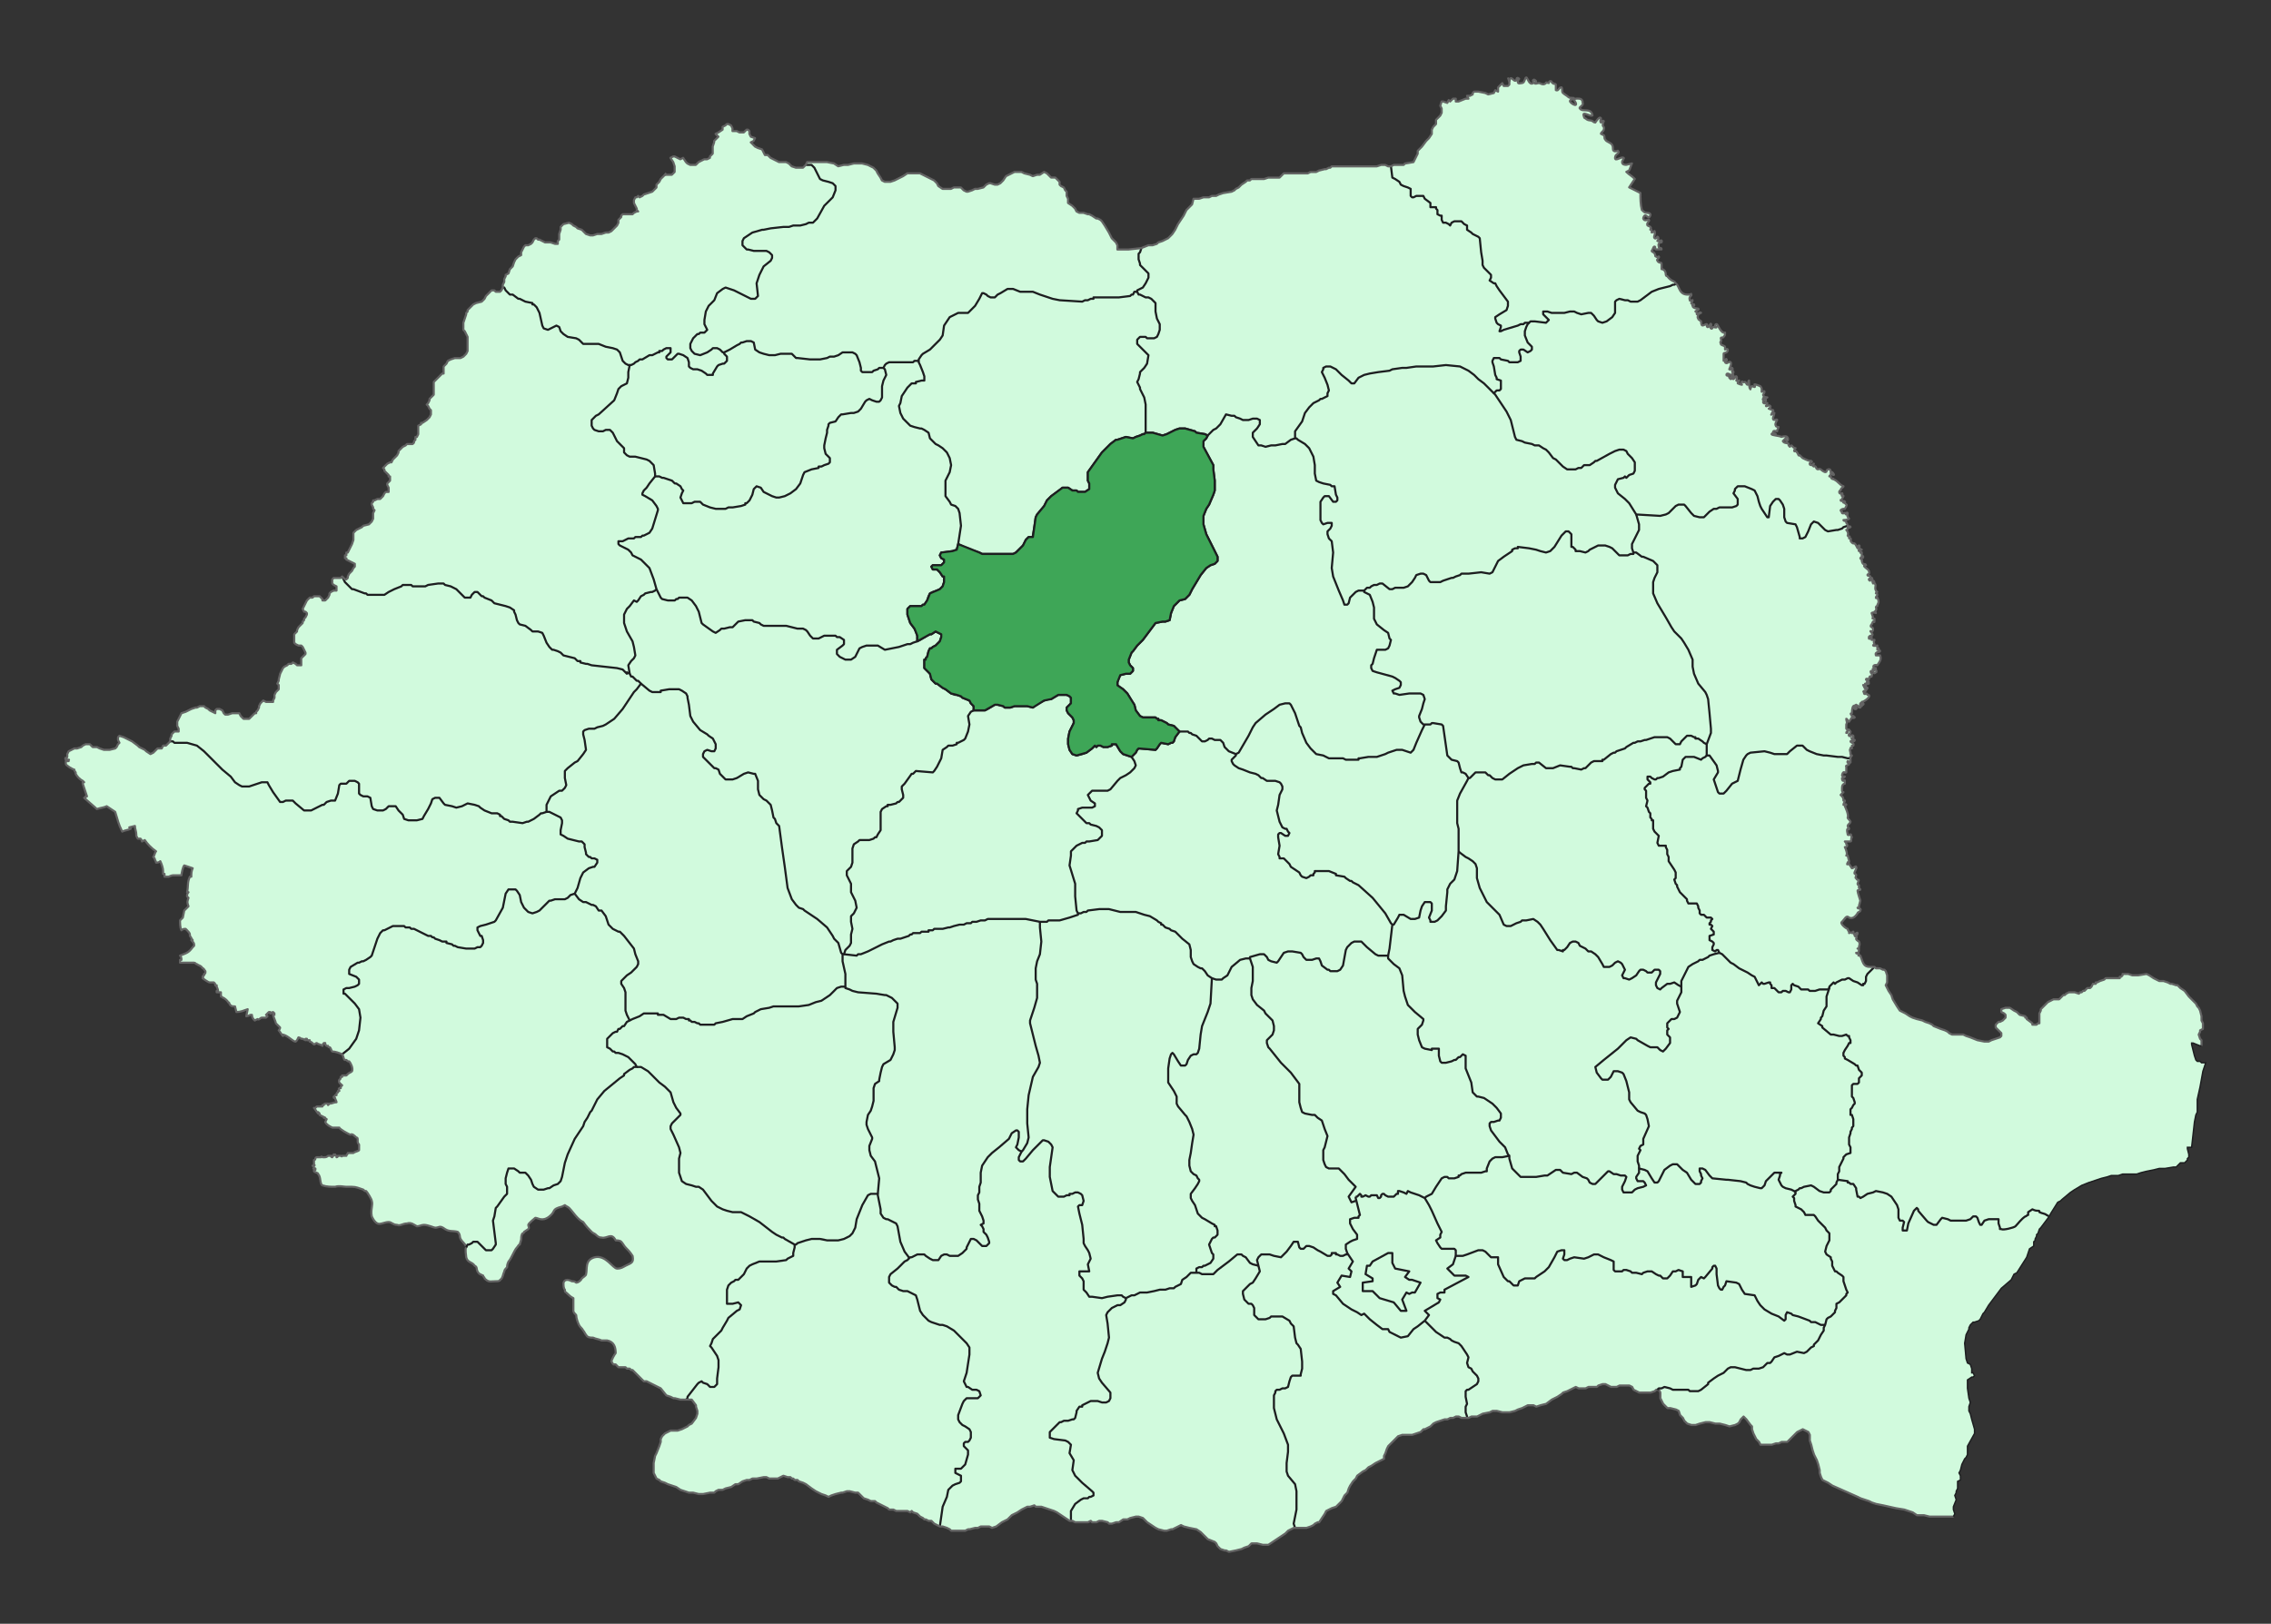 <?xml version="1.0" encoding="utf-8"?>
<svg version="1.1" id="svg2" xmlns:svg="http://www.w3.org/2000/svg"
	 xmlns="http://www.w3.org/2000/svg" xmlns:xlink="http://www.w3.org/1999/xlink" x="0px" y="0px" viewBox="0 0 1611 1152"
	 style="enable-background:new 0 0 1611 1152;" xml:space="preserve">
<rect x="0" y="0" width="1611" height="1152" fill="#333333" stroke="none"/>
<style type="text/css">
	.st0{fill:#1d1e20;}
	.st1{fill-rule:evenodd;clip-rule:evenodd;fill:#D1FADD;}
	.st2{fill:none;stroke:#1d1e20;stroke-width:1.5;stroke-linejoin:round;}
	.st3{fill:none;stroke:#646464;stroke-width:1.5;stroke-linejoin:round;}
	.st4{fill:none;stroke:#1d1e20;}
	.st5{fill:#3EA657;stroke:#1d1e20;stroke-width:1.5;stroke-linejoin:round;}
</style>

<path id="color-overlay" class="st1" d="M1561.7,742h-1l-5-2h-1v1l2,8l1,3l1,1h2l1,1h3l0,0l-2,6l-2,11l-2,9v7v2l-1,2l-1,5l-2,18h-1
	h-1h-1l0,0l0,0l0,0v1l1,4v1l0,0v1l-1,1v1l-2,2l0,0h-3l-3,3h-2l-6,1h-4l-4,1l-5,1l-4,1l-3,1h-4h-4h-2l-3,1h-3h-2l-3,1l-4,1l-9,3l-5,2
	l-5,3l0,0l-3,2l-6,5l-1,1l-2,1l-5,8l-1,2l-6,8l-1,1l-1,3l-1,1v1l-1,2v1l-1,1v3l-3,2l-2,6l-7,11l-2,1l-1,2l-1,2l-7,6l-9,12l-3,5l-1,1
	l-1,2l-1,2l-1,1l-3,1h-1l-1,1l-1,1l-1,2v1l-2,4l0,0l-1,6l1,11l1,3l2,1l1,3v3h1l0,0l0,0l1,2l-1,1h-1l0,0l0,0l-3,2v2l0,0v1v2v1l1,7
	l1,3l-1,3v3l1,2l1,4l2,7v2v1l-5,9v3v1v2l-1,2l-1,1l-2,4l-1,4l-1,2l1,2v2v1l-2,1v1v3l0,0l0,0v1l-1,2v1l-1,2l1,3l-2,5v2l1,3l-1,2h-3
	h-1h-3h-4h-3h-3l-4-1h-4h-1l-3-2l-6-2l-6-1l-9-2l-5-1l-3-1l-2-1l-3-1l-3-1l-2-1l-9-4l-9-4l-3-2l-2-1l-2-1l-1-2l-1-3v-2l-1-4l-1-3
	l-2-4l-1-3l-1-4l-1-3v-4l-1-2l-2-1l-2-1l-2,1l-2,1l-1,1l-3,3l-1,1l-2,2h-2h-2l-2,1h-2l-3,1h-3h-3h-2l-1-2l-2-2l-1-2l-1-2l-1-3v-2
	l-1-1l-3-4l-2-2l-1,1l-1,1l-1,2l-1,1l-2,1l-4,1l-3-1l-4-1h-3l-4-1h-1h-2l-4,1l-3,1h-3l-3-1l-2-2l-1-2l-2-2l-1-3l-2-1l-4-1h-2l-1-1
	l-2-2l-1-2l-1-2v-1v-2v-1l-1-2h-2l-1,1l-3,1h-3h-2h-3l-2-1l-2-1l-1-2l-2-1h-2h-2h-3l-2,1h-2h-2l-2-1l-2-1h-2l-3,1l-1,1h-2h-2h-2
	l-2,1h-1h-3h-1l-2-1l-2,1l-2,1l-2,1l-3,1l-1,1l-3,2l-4,2l-4,3l-4,1l-3,1l-2-1h-2h-2l-2,1l-2,1l-3,1l-2,1l-4,1h-2h-3l-4-1h-3l-2,1
	l-5,1l-4,2h-2h-2l-2,1h-2h-3l-2-1h-2l-2,1h-2l-2,1h-2l-3,1l-3,1l-2,1l-2,2l-2,1l-2,1h-1l-2,2l-3,1l-3,1h-3h-2h-2l-3,1l-2,2l-3,3
	l-2,2l-1,2l-1,3l-1,2v2l-2,1l-4,2l-3,2l-2,1l-2,2l-2,1l-4,3l-1,2l-2,2l-2,3l-1,2l-1,3l-2,2l-1,2l-1,2l-1,1l-2,2l-1,1l-3,1l-2,1l-2,1
	l-1,2l-2,3l-2,3h-1l-2,1l-1,1l-2,1l-3,1h-2h-2h-2h-2h-1l-2,1l-2,1l-2,2l-9,6l-3,2h-4l-4-1h-2h-2l-2,2l-3,1l-2,1l-4,1l-5,1l-2-1h-1
	l-3-1l-2-2l-1-2l-1-1l-5-2l-1-1l-4-4l-3-2l-5-1l-4-1l-2-1l-2,1l-2,1l-2,1h-1l-3,1h-2l-4-1l-2-1l-3-2l-3-2l-3-3l-3-1h-1h-1l-4,1l-2,1
	h-3l-3,2h-2l-3,1h-2l-1-1l-4-1h-2l-2,1h-3l-1-1l-2,1h-2h-1h-3h-3l-2-1h-2l-3-2l-3-2l-3-2l-2-1l-3-1l-3-1l-3-1h-2h-1h-1l-1-1l-3,1h-2
	l-2,1l-2,1l-3,2l-2,1l-2,1l-3,3l-2,1l-2,1l-4,3l-3,1l-2-1h-2h-3h-1l-2,1h-1h-1l-4,1h-1l-2,1h-1h-2h-3h-2h-2l-1-1l-2-1l-3-1h-2l-4-2
	l-1-1l-1-1h-2l-2-1h-1l-1-1l-2-1l-2-2l-3-1l-1-1l-1,1l-2-1h-5h-3l-2-1h-1h-2l-1-1l-4-2l-4-2l-1-1h-3l-2-1l-3-1l-3-3l-1-1h-2l-4-1h-2
	l-3,1h-1l-4,1l-3,1l-2,1l-2-1l-3-1l-4-2l-3-2l-4-3l-2-1l-3-1l-1-1h-2l-1-1h-1l-1-1h-2l-3-1l-2,1l-2,1h-3h-3l-2-1h-2l-5,1h-2h-1l-2,1
	h-2l-3,1l-3,2h-2l-3,2l-4,1l-2,1h-3l-2,1l-1,1h-1h-2l-5,1h-3l-4-1h-3l-3-1l-3-1l-3-2l-3-1l-3-1l-2-1l-3-1l-1-1l-2-1l-1-2l-1-2v-2v-3
	v-2l1-5l1-2l2-5l1-3v-2l1-2l1-1l1-1l2-1l2-1h1h2h2l3-1l2-1l2-1l1-1l2-1l3-4l1-3v-2l-1-3v-1l-3-4h-1h-4h-2h-1l-4-1h-1l-2-1l-3-1l-4-5
	l-2-1l-2-1l-4-2l-2-1h-2l-1-1l-2-2l-1-1l-4-4h-1l-1-1h-2l-1-1h-2h-1h-2l-2-2h-2l0,0c0,0,0-1-1-2c0-1,2-5,3-6c0-4-1-8-6-9
	c-1,0-2,0-4,0c-2-1-4-1-6-2c-2,0-4,0-5-2c-1-1-1-2-2-3c-1-2-2-2-3-4s-2-5-2-7c-1-1-2-2-2-3c0-2,0-8,0-9c-2-1-3-2-4-3c-2-2-2-1-2-3
	c-1-1-1-3-1-4v-1c1-3,4-2,6-1c1,0,2,0,3,1c1,0,3-1,4-3c1-1,3-2,3-3c1-4-1-10,6-12c8-2,13,8,16,8s4-1,6-2c4-2,6-2,5-7c-2-3-3-4-5-6
	c-1-1-2-3-3-4s-3-1-4-1c-3-6-6-1-10-2c-2,0-3-1-4-2s-2-1-3-2c-2-2-4-4-6-7c-2-1-3-2-4-3c-2-2-4-5-6-7c-1-1-2-1-3-2l-2,1
	c-8,2-4,3-9,7s-8,1-10,1c0,0-5,4-5,5s1,2,0,3l0,0l-3,2c0,1-1,1-1,1c-1,1-1,3-1,4s-1,3-1,4c-1,0-1,1-2,2s-2,3-3,5s-2,4-3,5
	c-1,2-1,3-1,4c-1,1-2,2-2,3c-1,2-1,5-3,6c0,1-2,1-3,1c-4,0-5,1-8-2c0-1-1-1-1-2c-2-1-3-1-4-3s0-3-2-4c-2-3-5-2-6-6c0-1-1-6,0-7
	c0-2-3-4-4-6s0-3-2-5c-3-1-6,0-9-2c-4-3-4-1-7-1c-1,0-5-2-8-2c-2,0-3,1-5,1c-2-1-4-3-7-2c-3,0-5,2-7,1c-3,0-4-2-6-2c-3,0-6,2-8,1
	s-3-3-4-5c-1-5,1-8,0-11c0-1-3-6-4-7c-1,0-1,0-2-1c-3-1-5-2-8-2c-1,0-3,0-4,0c-2,0-5-1-8,0c-3,0-6,0-9-1c-2-1-1-6-3-8c0-1-2-1-3-2
	c0,0,0,0,0-1l0,0c0,0,0,0,1,0c0-1,0-1,0-1c-1,0-1,0-1,0c-1,0,0,0,0,0c0-1,0-1,0-1l-1-1l0,0c1,0,1,0,1,0s1,0,0-1l0,0l0,0c0-1,0-1,0-1
	v-1c0,0,0,0,0-1c1,0,1-1,1-1s0-1,1-1l0,0c0,0,0,0,1,0h1c0,0,0,0,1,0l0,0c0-1,1,0,1,0h1l0,0h1l0,0c1,0,2-1,2-1c1,0,1,0,2,0
	c0,0,0,1,1,1v-1c1,0,1,0,1-1c0,1,0,1,0,1l1-1c0,1,1,1,1,1s0,0,0,1c1,0,1-1,1-1h1h1c0,0,1,1,1,0h1h1h1c0-1,1-1,1-2c2,0,3,0,4,0
	c1-1,3-1,4-2c0-1,0-3,0-3s0,0,0-1c0,0-1-1-1-2s0-1,0-2c0,0,0-1-1-1l0,0c-1-1-3-3-4-2c-1,0-8-4-8-5c-1,0-3,0-4,0h-1c-2-1-4-2-5-4l1-2
	l-2-1h1l-4-2l0,0v-1l-1-1v1c-1-1-2-3-3-4h1l1-1c0,0,0,0,1,0l0,0c0,0,0,0,1,0h1l0,0h1v-1c0,0,0,0,0,1v-1h1c0,0,0-1,1-1c0,0,1,0,2,0v1
	l1-1c2,0,3-1,5-1c0-1-1-2-1-3c-1,0-1,0-1-1c1,0,1-1,1-1h1c0-1,0-2,1-2v-1c0,0,0,0,1,0c0-1-1-1,0-2c1,0,1,0,1,0c0-1,0-1,1-2
	c-1-1-3-2-2-4c1,0,1-2,1-2h1c0-1,0-1,0-1c1,0,2,0,3,0l1-1c1-1,2-1,3-2c1-2-1-6-2-7c-1,0-1,0-2-1h-1c-1,0-1-3-2-4c-2-1-5-2-7-2
	c-1-1-1-3-2-3s-1-1-1-1l0,0h-1l0,0c-1-1-1-1-1-2c0,0,0,0-1,0c0,0-1,1-1,2c-1-1-3-1-4-2c-1,0-1,1-2,1c-1-1-2-2-3-2c0-1,0-1,0-1
	c-1,0-2,0-2,0v-1h-1v1l-2-1c-1,0-1,0-1,0s-1-1-2-1l-1,2l0,0l-1,1c-2,0-5-4-9-5v1c-1-1-2-3-3-4c0,0,1-1,1-2c-1-1-2-2-3-3c0-1-2-5-2-6
	c1,0,1,0,1,0l-1-1h1l-1-1l0,0c-1,0-1,1-2,1v-1h-1l-1,1l-1,1l1,1l-1,1h-3c-1,0-2,2-3,1l-2,1c-1-1-2-2-2-4c0,0,0,0-1,0c0,0-2,1-3,1
	l1-5c-3,1-5,2-8,2l-1-4c-2,0-3,0-4-2c0,0,0-1-1-1c0-1-3-3-3-3c-1,0-1-1-2-1c0-1,0-2,0-2v-1c-1,0-2,0-3,0c0-1,0-1,0-1h1c0-1-1-3-1-3
	l0,0v-1c0,1-1,0-1,0c0-1,0-1-1-2c-1,0-2,0-3,0l0,0c-1,0-5-3-5-3l0,0c1-1,0-1,0-1c0-1,2-1,1-2l0,0c0,0,1,0,1-1v-1c-1-1-1-2-2-2
	c-1-2-3-2-4-3c-1,0-1-1-2-1c-3,0-6,0-10,0v-2h1c0-1,0-2-1-3c5-2,6-2,9-6l1-1v-1c0-1-1-2-2-3h1c-1-1-1-2-2-3v-1c0-1-1-2-2-3l-1-1
	c-1,0-2,0-3,1c-1-2-1-5-1-7l2-2l1-5c1-1,2-2,3-3c-1-3-1-3,0-6l-1-1c0-1,0-2,1-3c-1,0-1,0-1,0l0,0c1-4,0-7,2-11h1c0-2,0-4,1-6l-6-2
	c-1,1-2,6-2,7c-2,0-4,0-6,0c-1,0-3,1-3,1l0,0c-1,0-2,0-3,0c0-1,0-2,0-2h-1c0-1,0-1,0-2l0,0c0-2-1-5-2-7c-1,1-2,1-3,1c0-1-1-2-1-3
	l0,0l-1-1c1-1,1-3,2-4c-3-2-6-5-8-8l-2,1c0-1-1-2-1-2c-1,0-1,0-2,0l-1-2l0,0v-1l0,0c0-2-1-4-1-6l-4,1l1,1c-2,1-4,1-6,2
	c-3-6-3-8-5-14l-6-4c-2,1-4,1-7,2c-2-2-7-6-9-8c1,0,1,0,1,0v-1h1c-1-3-2-6-3-9v-1h1l-1-1c-2-1-4-3-5-5l0,0v-1c0,0-1-1-1-2
	c-1,0-6-3-6-4s0-1,0-2c1,0,2,0,2,0v-1c1,0-1,0-2,0l1-2v-2l1-2l2-1l2-1h2l3-1l1-1l2-1h1h2l2,2h1h2l2,1l3,1h2h2l4-1l1-1l1-2l1-1l-1-2
	v-2l1-1l3,1l2,1l4,2l4,3l1,1l2,1l2,1l1,1l3,2l2-1l1-1l1-1l1-1h2h1l1-2h2l1-1l2-2v-2l1-2v-1l2-2h2h1v-2l-1-2v-1v-2l1-2l1-2l1-2l3-1
	l2-1l2-1l3-1h1l2-1h3l1,1l2,1l1,1l2,1l2,1l0,0v-1v-1l1-1l0,0h1h1l0,0l0,0l2,1l1,2l1,1h2l3-1h3h2l0,0l0,0l1,2l2,2h2h1h1l1-1l1-1l0,0
	l1-1l1-1h1v-1l0,0l1-1l1-2v-1l1-2l0,0l1-1l1-1l2,1h2h1h1h1v-1l1-2v-2l1-2l1-1l1-1v-1v-2l-1-1l1-2v-1l1-4l1-2l1-2l1-1l2-1l1-1l0,0h1
	l0,0h1l1-1l2,1l1,1h1h1h1v-1v-1v-2v-1l1-1l1-1l1-1v-1l-1-2l-1-2l-1-1h-2l-2-1l-1-1v-2v-2v-2l1-1l0,0l1-1v-1l1-2l1-1l1-1l1-1v-1l1-1
	v-1l1-1l1-2v-1l-1-1h-1l-1-2l1-2l1-2l1-2l1-1l1-1h2l1-1h2h1h1l2,2v1h2l1-1l1-1l1-2v-1l1-1l2-1h2v-1v-1v-1l-2-1l-1-1v-1v-1v-1l0,0
	l1-1h1h1h1l0,0h2l1-1l0,0l1,1l1,1h1l1-1v-1l1-2l1-1l1-1l1-2l1-1v-1v-1l-2-1l-2-1l-2-1v-1h-1v-2h1v-1v-1h1l1-2l2-4l1-3v-3v-2l1-1l1-1
	l2-1l2-1l1-1l4-1l0,0l1-1l1-1l1-2v-2v-2l1-2l-1-1v-1l-1-2v-1l1-1v-1h1l2-1h2l1-1l1-1l1-2l1-1h2v-1v-1v-1l-1-2v-1l1-1l1-1v-1v-2h-1
	v-1l-1-1l-1-1l-1-1l0,0v-1l-1-1l1-1l1-1l1-1l2-1h1l1-2l1-1l2-2l1-2v-1l1-1l1-1l1-1l2-1l1-1h4l1-1v-1l0,0l1-1l0,0v-2h1l1-2v-2v-2v-2
	l2-1v-1l0,0h1l3-2l1-1l1-1l1-2l0,0v-2v-1l-1-1l-1-2l-1-1l1-1l1-2v-1l0,0l1-1l2-2v-1v-2v-4v-1v-1l1-1l4-4l1-1h1v-2v-3l2-2l1-2l2-1
	l3-1h2l0,0h2l2-1l2-2l1-2v-4v-3v-3l-1-2l-1-2l-1-1v-3v-2l1-3l1-3v-1l1-1v-1l3-3l1-1l2-1l4-1l2-2l1-2l3-3l1-1h1h1l1,1h1h2l1-1l1-2
	l0,0v-2l1-2v-2l1-2v-1l2-1l1-3l2-2l1-3l1-2l1-1l1-1l2-1v-2l1-2l1-2l1-1h1h1l2-1l1-1l1-2l1-1l0,0l0,0h1l1,1h1l2,1l2,1h3l0,0l0,0h1
	l3,1h1h1v-2l1-1v-2v-2l0,0l1-3v-2l1-1l1-1l4-1l2,1l1,1l2,1l1,1l3,1l3,3l3,1h2l3-1h3l0,0l3-1h2l2-1l2-2l2-2l1-2v-1v-1l1-1l1-1v-1l1-1
	h2h3h1h1l1-1l2-1h1l-1-1v-1l-1-2l-1-2v-2l1-2h1l1-1l1,1l2-1l1-1l0,0l3-1l3-1l2-2l1-1v-2l2-2l1-2l2-2l1-1h3h2l2-2v-2v-2l-1-3l-2-3
	l2-1h1l2,1l2,1l2-1l2,3l1,1l2,1h2h2l2-2l2-1l2-1h2l2-1v-1l2-2v-3v-2l1-3v-1l1-1l2-2l-2-2l2-1l3-2v-2l2-1l1-1h1l2,1l1,2v2h3l2,1h3
	l2-2h1l1,1v2l1,2l3,1l-1,2l-2,1l1,1l2,2l2,1l3,1l1,2l1,2h2l2,2l6,3h5l2,1l2,2l3,1h3h2l2-2l1-2h5h2h4h3l5,1l3,2l4-1h3l4-1h1h5l4,1
	l4,2l2,2l1,2l2,3l1,2l2,1h4l3-1l2-1l2-1l2-1l3-2h2h2h1h1h3l2,1l4,2l2,1l2,1l2,2l1,2l3,2h3h2h1l2-1h1h1h2h1l2,2l2,1h1l3-1l2-1h2l4-1
	l2-2l2-1h1l3,1h2l2-1l2-2l2-3l2-1l2-1l2-1h3h2l2,1l4,1l2,1l3-1h2l3-2l2,1l1,1l2,2h2h1l1,1l2,2v2l1,1l2,1l1,2l1,1v3l1,2v3l3,2l2,2
	l1,2l2,1h1h2l3,1h1l2,1l3,2h1l2,1l1,1l2,3l3,5l2,4l3,3l1,2v3h2h3h3l9-1l5-2h3l3-1l1-1l3-1l2-1l2-1l3-3l2-3l2-4l2-3l2-3l2-4l4-4l1-4
	h3h1l3-1h4l2-1h3l2-1l3-1l6-1l2-1l1-1l2-1l1-1l1-1l3-2l1-1h2l1-1h2h2h2h2h1l3-1h2h5h1l2-2l1-1h2h2h2h1h1h2h2h3h2l2-1h4l2-1l4-1h1
	l2-1h1l1-1h3h1h2h2h2h2h2h3h3h2h2h4h2h1h1l3-1h3l2,1h2l2-1h3h2h2l1-1l6-1l3-6v-2l3-3l3-4l2-2l2-3v-3l1-2l2-2v-3l3-3l1-2v-3l-1-2l1-3
	h1l3,1l1-2l1,1l2-2h2v2h2l5-2h2l-1-2h2l2-1v-1l1-1h1h2l5,1l2,1l4-1l1-2l2,1v-3l3-3l1,2h1h2l1-1v-2c1-6,3,1,5-1c0,0,0-3,2-1
	c0,0-1,1-1,2c0,2,2,1,3,1c2,0,2-4,3-4s2,6,5,4c1,0-1-2,0-2c0-1,2,0,2,1c0,0-2,1-1,1c0,1,2,0,3,0s3,2,5,0c0-1,1,0,2,0c0-1,1-2,2-1
	c0,0,0,1,1,1c0,1,1,0,2,1c0,1,0,3,0,4c2,1,2-2,4-2c1,1,0,3,1,4s3,2,4,3s4,0,4,1s-3,0-3,2c1,2,7,5,3-1c0-1,2-1,2-1c2,0,4,0,4,3
	c1,2-3,3-2,4c2,3,8-1,9,5c-2,1-8-4-6,1c0,0,0,1,1,1c2,2,3,1,5,2c0,0,1,1,2,1c0,0,3-5,4-3c0,1-1,2,0,3c0,0,1-2,2-1c-2,5,1,3,0,6
	c0,1-2,2-2,3l2,1c1,1,0,2,1,3c1,2,4,2,5,4s0,3,1,4s3,0,3,0c2,2-2,2-2,5s4-1,6,0c1,0-1,2-1,3c0,2,2,2,3,2l4-1c-1,2-1,3-2,5l-2,1
	c2,2,4,3,6,5l-4,6l8,4c0,4,0,8,1,12c1,1,2,2,3,2c0,0,4,0,3,2c-1,3-3-1-4,0s-1,2-1,2c1,3,4,0,4,1c1,1-2,2-1,4l2,1c1,1,0,1,0,2
	c1,0,1,0,1,2c1,0,2-1,2-1c1,2-1,4,0,5s2-1,2-1c1,0,1,2,0,3c1,1,4-2,3,1c0,0-3,0-2,3c0,2,2,0,2,2h-4c-1,0,0-2-1-2s-1,2-2,3
	c0,1,2,1,2,2c1,1,0,2,1,2c1,1,2,0,2,0c1,1-2,2-1,3c1,2,3,1,3,2s0,3,0,4c0,0,3,0,3,4c0,1,1,1,1,1c3,4,5,3,6,5c3,2,2,9,10,8
	c1,0,1-1,1,0c1,1-2,1-1,4c0,1,1,0,2,0c0,1-1,2-1,2c0,1,2,1,2,1c1,2-2,0-1,1c0,2,4,2,4,2c1,1-1,1-2,2c0,0,1,0,1,2c1,0,2-2,3-1l-2,1
	c0,1-1,2,0,3c0,1,1,1,2,2c0,0,0,3,1,3s2-1,3-1c1,1,0,1,0,1c0,1,1,2,2,0c0,0,1-2,1-1c1,0-1,3,0,3c1,1,1-1,2-1c0,0,2,1,2,0
	c0,0-1,0-1-1s1-1,1-1c1,0,3,7,6,6c0,2,0,2-1,3c0,1-2,0-2,1c1,4-1,1,0,4c0,1,2,1,3,2c0,0,0,1,0,2c1,0,1-1,2,0c0,3-3,2-3,3s0,5,0,5
	c1,0,2-2,2-1c1,1-1,1-1,2c1,2,3-1,4,0s-1,5-1,5c1,1,2-1,2-1c1,1,0,2,0,3c0,0,1-1,1,0s-1,2-2,2c0,0-3-2-3,0c0,1,2,0,2,2l1,1
	c1-1,0-3,1-3c3,0-2,3,1,3l1-1c0,0,0-1,1-1c1,1,0,3,0,3c1,1,1,0,2,0c0,0,0,0-1,2c0,0,2,1,3,1c0,0-1-2,0-2c0-1,1,1,2,0c1,0,1,2,2,2
	c1-1,0-2,1-3c0,1,0,6,1,6c0,1,0-1,1-2c1,0,3,2,2-1c-1-1,4,1,4,1c1,1,1,2,1,2c0,1,0,2,0,2c1,0,2-1,2,0s-1,2-1,2c0,2,3,2,3,2
	c-1,1-3-1-3,1c-1,2,2-2,2,1c0,2-1-1-2,1c0,2,2,1,3,1c0,0,0,1-1,2c0,1,2-1,3,0s-1,2-1,2l3,1c1,0-1,2-1,3c-1,1,1-1,2-1c0,1-1,3-1,4
	c0,2,3,0,3,1c0,0-2,3-1,4c0,1,2,1,2,1c0,1-1,1-1,3c-1,0-3-1-3,1c-1,1,1,0,2,1c0,1-3-1-3,0s5,1,7,2c0,0,3-1,4,0s1,2,0,3c-1,0-1-2-1-2
	c-1,1-1,1-2,2c1,2,4,1,4,2s0,1,1,2c0,0,1-2,2,0c0,0,1,1,2,1c0,0-1,1-1,2c1,1,1-1,2,1c1,1,1,3,2,2c0,0,1,1,2,2c0,0,4,2,5,2h1
	c2,1-1,1-1,2s1,1,1,1c1,0,2-1,2-1c0,1-2,1,0,2c2-1,1,2,3,2c2-1,2,1,5,2c2,0,0-2,3-2c1,0,1,2,1,3c1,0,1-2,1-1c0,0,2,2,1,2s-1-2-3,1
	c0,0,0-1,1,0c0,0,0,2,2,2c0,0-1-1,0,0c4,2,4,4,7,5c0,1-2,1-2,3c0,0-1,0-1,1c0,2,2,1,2,1c1,0-1,1,0,2c0,0,1-1,1,0c0,0,0,0-1,2
	c0,0,0-1,0,1c0,0-1-1-1,0s3,0,3,1c1,1-3,0,0,1l1,1c1,0-1,3-1,3c-1,0-2,0-3,1c0,0,0,1,1,1c0,0-1,2,2,1c1,0,0,1,1,1c0,0,0-2,1-1
	c0,1-1,2,1,4c-1,1-4,1-4,1c0,1,2,0,2,2c0,0,1,1,1,2c1,1,2,0,2,1c-1,0,0,1-2,0c0,1,0,2-1,2c2,2,1,4,1,4c1,2,2-1,1,2h1c1,1-1,1,1,3
	s1-2,4,4c1,0,0-2,1-2s0,2,0,2l2,1c-1,0-3,0-2,1c0,0,1-1,1,1c0,1,1-1,1,0s0,2,0,3c0,0,1-1,1,0c0,2-1-1-2,1c0,1,2,1,1,2c1,4,2,1,3,3
	c-4,0,2,3,2,4c1,3-1,2-1,3s3,0,2,2l-1,1c0,0,0,1,1,1c0,0,0-2,1-2s0,2,1,4c0,0,1,0,0-2c0,0,1,0,1,2c2,1-1,4,2,6c0,0-1,0-1,1
	c0,0,1,0,1,1s-1,1-1,2s1,0,1,0c2,4,0,4,0,6c0,0-1,0-1,1c1,2-1,3-1,3s1,0,1,1c0,0-2-1-3,0l1,3c-1,1,0,1,1,1v2c0,1-1,0-1,0l-1,2
	c-2,2,1,2,1,3s0,2-1,2c0,0-2-1,0,1c2,3-1,1-2,3c0,0,1,0,0,1c1,1,2-1,2-1c0,1,0,2,0,2c1,0,2,0,2,0c0,1-1,1,0,3c-3,2,2,1,2,1
	c0,1,0,1,0,2h1c0,1-1,1-1,1s2,0,2,1s-4,0-3,3h3c1,3,0,4-2,7c-3-1-4,2-1,2c-1,1-3,0-2,1c0,2,1,0,2,0c0,0,1,2,0,2c-2,2-1-1-3-1
	c-1,0-1,1,0,2c1,0,0,1,0,2c-1,1-1-2-2,2c0,0-2-1-2,0s1,0,2,2c-1,0-2-1-1,1c0,0,0-1,1,0c0,0-2,1-2,0c-1,0-1,0,0,2c0,0-1,0-2-1
	c0,0,0,0,1,2c0,0,0,1,1,0c0,0-1-1,1,0c0,1-1,1-1,2c-1,1-1,0-1,0s-2,1,0,1c-1,1,0,2,1,1c1,0,1,1,1,1c4,0-2,5-4,5c0,1,1,1,1,1
	c1,1-1,1-1,2l-1-1c2-1-1-3,0,2c0,0-2,0-1,0c0-1-2-2-2-2c-1,0,1,3,0,3c-3,1,1-4-2-2c-1,1-1,5-1,5c0,1-2-1,0,2h1l1,1c0,0-1,1-2,0l-2,3
	c-1,0-1-2-2-2c0,2,1,2,0,4c0,0,0,1,0,2c0,0,0,0,0,1l1,1c0,1-1,1-1,2c1,0,1,0,1-2c1-1,1,0,2,1c0,2-2,2-1,3c0,1,2-1,3,0c0,1,0,1,0,2
	c-1,0-2-1-1,0c0,1,1,1,2,1c0,2-3,0-3,1s3,1,2,3c0,0,0,0-1,0c0,1,0,2,0,2c-1,0-1-1-1,0c-1,2,0,1,0,4c0,0,0,1,1,1c-1,2-2,1-1,1
	c0,2,0,1,0,4c-1,0-1-1-2-1c-1,2,2,1,1,2c0,1-3,1-2,2c0,1,0,3,0,4c-1,1-2-2-3,2c0,1,2,1,2,1c-1,1-1,1-2,1c0,1,0,2,1,2c0,0,1-1,1,0
	c0,0,0,1,0,2c0,0-2,0-2,3v2c0,1,1,1,1,1l-2,2l1,1c1,1,1,2,1,3c1,0,1,0,1,0c0,1-1,2-1,3c1,0,2-1,2,0l-1,1c0,0,3,6,2,8c0,1,1,1,2,3
	c0,1-2,2-2,3s1,1,1,2s-1,0-1,0c-1,1,0,3,0,4s2,0,2,0c1,0,0,1,1,2c-1,1,0,3-1,3s-2,0-4,0c1,1,1,1,1,2c1,0,1,2-1,2c1,2,2,5,1,6h1l1,4
	c0,2-1,0-1,1c-1,2,0,1,1,1l2,3c1,0,3-2,3-1c1,1-2,4-1,5c0,0,1,0,1,1s-1,2,0,2c1,3,3-1,1,4c0,1,1,1,1,1s0,1,0,2l1,1c0,1-2,0-2,1
	s2,7,2,7c-1,4-1,3-1,5h-1c0,1,3,0,2,2c0,1-2,1-2,2c-2,3-4,4-6,3c-2-2-3,1-5,3c-2,1,3,5,4,5c0,0,0,1,1,2c0,0,0,0,0,1c1,0,1-1,2,0
	c1,0,0-1,1-1c0,1,1,3,1,2c0,0,2-2,2-1c0,0,0,2-2,2c1,1,2,0,1,2c0,1,2,2,2,2c1,2,0,3,0,4c0,2,0,1-1,1c0,0,1,0,1,1c0,0,0,2-1,2h-1
	c0,1,2,0,2,1c0,0-1,1,0,1h1c2,5,2,8,7,8h3l1,1h1h1h1l2,1h1l1,1l0,0l1,3v2v3l-1,2l2,4l2,3l1,3l3,5l2,3l2,1l2,1l3,2l2,1l3,1l4,1l2,1
	l3,1l2,1l1,1l5,2l3,1l2,1l1,1l2,1h2h6l2,1l3,1l5,2l5,1h3l2-1l3-1l3-1l1-1v-1v-1l-2-2l-2-2v-1v-1l1-1l1-1h1l2-1l2-2v-2l-1-1l-2-1v-2
	l0,0l3-1h3l3,2l2,1l2,2l4,1v1h1v1l4,3v1h3l1-1h1v-2v-2v-1v-2l0,0l1-2v-1l3-3l0,0l1-1l1-1l2-1l2-1h1h2h1l1-1l1-1l1-1h1l1-1l2-1h1h3
	l3,1l1-1h1l1-1h1l2-2h2l1-1l1-2h1h1v-1h1l2-1l3-1l1-1l0,0h1l0,0h2h3h4l0,0v-1l0,0h1l1-1v-1h2h1l0,0h1l3,1h4l6-1l2,1l3,2l4,2h3l3,1
	l2,1h1l3,1h1l2,2l3,2l3,4l3,3l1,1l1,1l1,2l1,1l1,2l1,4v1v2l1,2v1v3l0,0l-2,1v1l-1,2l1,3l1,1v1v1V742z"/>
<g id="ro-path">
	<polyline id="polyline53" class="st2" points="1034.7,604 1035.7,605 1039.7,608 1041.7,609 1044.7,611 1046.7,613 1047.7,616 
		1047.7,623 1049.7,630 1053.7,638 1054.7,640 1059.7,645 1063.7,649 1066.7,656 1068.7,657 1070.7,657 1071.7,657 1075.7,655 
		1078.7,654 1079.7,653 1082.7,653 1087.7,652 1090.7,654 1092.7,656 1094.7,659 1099.7,667 1104.7,674 1105.7,674 1108.7,675 
		1108.7,674 1109.7,674 1111.7,672 1113.7,669 1115.7,668 1117.7,668 1119.7,669 1120.7,671 1124.7,673 1126.7,675 1128.7,675 
		1131.7,677 1133.7,679 1136.7,684 1137.7,686 1141.7,686 1143.7,685 1145.7,683 1147.7,682 1149.7,683 1150.7,684 1151.7,686 
		1152.7,688 1150.7,692 1151.7,694 1152.7,694 1155.7,695 1157.7,694 1160.7,692 1162.7,689 1163.7,688 1165.7,688 1167.7,689 
		1168.7,690 1168.7,690 1171.7,690 1173.7,688 1176.7,688 1177.7,689 1177.7,691 1175.7,695 1174.7,697 1174.7,699 1175.7,701 
		1177.7,702 1178.7,701 1182.7,698 1183.7,698 1184.7,698 1187.7,697 1190.7,699 1192.7,700 	"/>
	<polyline id="polyline55" class="st2" points="1162.7,829 1162.7,828 1162.7,827 1161.7,824 1161.7,821 1161.7,820 1162.7,818 
		1163.7,816 1162.7,815 1163.7,813 1163.7,813 1165.7,812 1165.7,808 1169.7,799 1168.7,794 1167.7,791 1167.7,791 1166.7,790 
		1163.7,789 1161.7,788 1156.7,782 1155.7,780 1155.7,775 1153.7,767 1151.7,762 1150.7,761 1147.7,760 1145.7,760 1144.7,760 
		1144.7,760 1142.7,764 1140.7,766 1138.7,766 1136.7,766 1135.7,765 1132.7,761 1131.7,757 1137.7,752 1147.7,744 1151.7,740 
		1153.7,738 1156.7,736 1160.7,737 1161.7,738 1168.7,742 1170.7,743 1173.7,743 1173.7,743 1175.7,743 1177.7,745 1179.7,746 
		1181.7,744 1184.7,740 1184.7,738 1184.7,736 1182.7,734 1182.7,733 1182.7,731 1183.7,730 1182.7,729 1182.7,727 1182.7,726 
		1185.7,723 1187.7,723 1189.7,722 1190.7,720 1191.7,718 1190.7,715 1189.7,712 1189.7,710 1191.7,706 1192.7,704 1192.7,701 
		1192.7,700 1192.7,696 1195.7,690 1197.7,686 1200.7,684 1204.7,682 1205.7,681 1207.7,681 1211.7,679 1211.7,679 1212.7,678 
		1215.7,677 1219.7,676 	"/>
	<polyline id="polyline57" class="st2" points="1297.7,701 1296.7,702 1294.7,702 1290.7,702 1287.7,703 1286.7,703 1283.7,703 
		1282.7,702 1279.7,702 1277.7,702 1275.7,700 1272.7,699 1271.7,698 1270.7,699 1270.7,700 1270.7,701 1270.7,702 1269.7,704 
		1268.7,704 1266.7,703 1264.7,703 1263.7,704 1263.7,704 1261.7,704 1259.7,702 1258.7,701 1257.7,701 1256.7,701 1256.7,699 
		1255.7,698 1255.7,697 1254.7,697 1251.7,698 1250.7,698 1249.7,697 1249.7,697 1248.7,698 1247.7,699 1244.7,693 1242.7,692 
		1239.7,690 1235.7,688 1233.7,687 1229.7,684 1227.7,683 1221.7,677 1219.7,676 1218.7,674 1217.7,674 1216.7,675 1214.7,674 
		1214.7,674 1214.7,673 1214.7,672 1215.7,670 1215.7,669 1214.7,668 1212.7,667 1212.7,666 1212.7,665 1212.7,664 1215.7,663 
		1215.7,662 1215.7,661 1213.7,659 1214.7,657 1213.7,656 1212.7,656 1212.7,655 1213.7,654 1213.7,654 1213.7,653 1214.7,652 
		1213.7,651 1212.7,651 1211.7,651 1210.7,651 1209.7,650 1208.7,649 1208.7,649 1206.7,649 1205.7,648 1205.7,648 1205.7,646 
		1204.7,644 1204.7,644 1204.7,643 1203.7,641 1202.7,641 1200.7,641 1199.7,641 1198.7,641 1197.7,641 1196.7,639 1196.7,638 
		1195.7,637 1194.7,636 1193.7,635 1192.7,634 1191.7,633 1190.7,631 1189.7,629 1189.7,629 1189.7,628 1188.7,627 1187.7,624 
		1188.7,623 1188.7,621 1188.7,620 1188.7,619 1187.7,617 1185.7,614 1185.7,614 1183.7,611 1183.7,610 1183.7,608 1182.7,606 
		1182.7,605 1182.7,603 1181.7,601 1181.7,600 1176.7,600 1175.7,598 1176.7,593 1175.7,592 1174.7,591 1173.7,590 1172.7,588 
		1172.7,586 1172.7,583 1172.7,582 1171.7,582 1171.7,581 1170.7,580 1170.7,578 1170.7,577 1169.7,576 1168.7,573 1167.7,572 
		1168.7,568 1167.7,566 1167.7,565 1167.7,561 1166.7,560 1166.7,559 1166.7,559 1167.7,558 1169.7,556 1170.7,556 1170.7,555 
		1170.7,555 1169.7,554 1169.7,554 1168.7,553 1168.7,552 1168.7,551 1169.7,551 1170.7,551 1171.7,552 1173.7,553 1174.7,553 
		1175.7,552 1176.7,552 1179.7,551 1183.7,548 1186.7,547 1191.7,546 1191.7,545 1192.7,544 1193.7,539 1195.7,537 1197.7,537 
		1201.7,537 1206.7,539 1207.7,538 1209.7,537 1210.7,536 	"/>
	<polyline id="polyline59" class="st2" points="1041.7,552 1040.7,554 1035.7,563 1033.7,568 1033.7,576 1033.7,584 1034.7,588 
		1034.7,598 1034.7,604 1034.7,604 1033.7,618 1031.7,624 1028.7,627 1026.7,631 1026.7,633 1025.7,643 1025.7,646 1022.7,650 
		1019.7,653 1017.7,654 1014.7,654 1014.7,653 1013.7,651 1015.7,646 1015.7,643 1015.7,641 1014.7,640 1011.7,640 1010.7,640 
		1008.7,643 1007.7,646 1006.7,651 1003.7,652 1000.7,652 995.7,649 993.7,649 992.7,649 991.7,651 988.7,656 987.7,656 	"/>
	<polyline id="polyline61" class="st2" points="876.7,535 876.7,536 873.7,539 873.7,540 874.7,542 875.7,543 878.7,545 881.7,546 
		886.7,548 890.7,549 892.7,550 894.7,552 895.7,552 895.7,552 898.7,554 904.7,554 907.7,555 908.7,556 909.7,558 909.7,560 
		907.7,564 906.7,571 905.7,575 907.7,583 909.7,587 911.7,588 912.7,588 913.7,590 914.7,591 913.7,593 911.7,593 908.7,591 
		907.7,591 906.7,592 906.7,594 907.7,600 906.7,606 907.7,608 907.7,609 908.7,609 910.7,609 911.7,610 914.7,613 915.7,615 
		921.7,619 922.7,621 923.7,622 926.7,623 928.7,622 929.7,621 931.7,621 931.7,620 932.7,619 932.7,618 935.7,618 936.7,618 
		942.7,618 947.7,620 947.7,621 953.7,622 954.7,623 954.7,623 957.7,625 958.7,625 959.7,626 959.7,626 963.7,628 973.7,637 
		982.7,648 986.7,655 987.7,656 985.7,673 984.7,678 	"/>
	<polyline id="polyline63" class="st2" points="886.7,680 886.7,679 893.7,677 896.7,677 898.7,679 899.7,681 901.7,682 905.7,683 
		906.7,682 910.7,676 913.7,675 916.7,675 922.7,676 923.7,677 924.7,679 925.7,680 926.7,681 930.7,681 933.7,680 935.7,680 
		936.7,682 937.7,685 941.7,688 942.7,688 943.7,689 948.7,689 950.7,688 952.7,685 954.7,674 955.7,672 958.7,669 960.7,668 
		962.7,668 965.7,668 968.7,671 969.7,672 975.7,677 977.7,678 982.7,678 984.7,678 984.7,680 986.7,682 987.7,683 988.7,684 
		992.7,687 994.7,692 995.7,703 996.7,707 998.7,713 1003.7,718 1009.7,723 1009.7,724 1008.7,727 1005.7,730 1005.7,734 
		1006.7,738 1008.7,743 1010.7,744 1015.7,745 1015.7,744 1018.7,744 1019.7,744 1020.7,744 1020.7,749 1021.7,753 1022.7,754 
		1025.7,754 1029.7,753 1031.7,752 1032.7,752 1034.7,750 1035.7,750 1037.7,748 1039.7,749 1039.7,750 1039.7,757 1039.7,758 
		1043.7,768 1044.7,775 1047.7,778 1048.7,778 1052.7,779 1058.7,783 1061.7,786 1061.7,786 1064.7,790 1064.7,791 1064.7,791 
		1064.7,793 1063.7,795 1062.7,795 1059.7,796 1057.7,796 1056.7,797 1056.7,799 1057.7,802 1063.7,810 1065.7,812 1067.7,814 
		1069.7,819 1070.7,820 	"/>
	<polyline id="polyline65" class="st2" points="1010.7,850 1011.7,849 1011.7,849 1015.7,847 1018.7,842 1022.7,836 1024.7,835 
		1026.7,835 1027.7,836 1031.7,836 1034.7,835 1034.7,834 1035.7,834 1036.7,833 1039.7,832 1050.7,832 1053.7,831 1054.7,831 
		1054.7,829 1056.7,824 1058.7,822 1060.7,821 1062.7,821 1065.7,821 1070.7,820 1070.7,822 1072.7,829 1074.7,831 1076.7,833 
		1078.7,835 1083.7,835 1087.7,835 1088.7,835 1089.7,835 1095.7,834 1097.7,834 1103.7,830 1106.7,830 1108.7,832 1114.7,833 
		1116.7,832 1118.7,832 1122.7,835 1125.7,836 1126.7,837 1127.7,839 1129.7,840 1131.7,840 1133.7,838 1134.7,837 1140.7,831 
		1141.7,831 1144.7,833 1146.7,833 1149.7,834 1152.7,834 1153.7,835 1152.7,838 1150.7,842 1150.7,844 1151.7,846 1155.7,846 
		1156.7,846 1157.7,846 1159.7,844 1161.7,843 1165.7,842 1167.7,841 1166.7,839 1165.7,838 1161.7,838 1160.7,836 1160.7,835 
		1162.7,832 1162.7,829 1166.7,830 1168.7,831 1171.7,836 1173.7,839 1175.7,839 1176.7,838 1180.7,830 1184.7,827 1186.7,826 
		1189.7,826 1193.7,830 1196.7,832 1199.7,837 1202.7,840 1205.7,840 1206.7,839 1206.7,838 1207.7,836 1206.7,834 1206.7,833 
		1205.7,831 1205.7,829 1207.7,829 1209.7,830 1209.7,830 1212.7,834 1214.7,836 1224.7,837 1225.7,837 1234.7,838 1238.7,839 
		1238.7,839 1239.7,840 1241.7,841 1244.7,842 1248.7,843 1249.7,843 1251.7,841 1252.7,838 1254.7,836 1258.7,832 1259.7,832 
		1263.7,832 1262.7,833 1262.7,834 1261.7,837 1262.7,839 1263.7,841 1264.7,842 1266.7,843 1270.7,844 1272.7,845 1273.7,846 	"/>
	<polyline id="polyline67" class="st2" points="961.7,849 961.7,849 962.7,849 963.7,848 964.7,847 965.7,848 965.7,849 966.7,849 
		968.7,848 970.7,849 971.7,849 972.7,848 973.7,848 975.7,848 976.7,848 977.7,850 978.7,850 979.7,849 979.7,848 980.7,847 
		981.7,847 982.7,848 984.7,849 985.7,849 988.7,849 990.7,847 991.7,847 991.7,846 991.7,845 992.7,845 995.7,846 997.7,847 
		998.7,845 1000.7,846 1003.7,847 1006.7,848 1008.7,849 1010.7,850 1013.7,855 1015.7,859 1019.7,868 1022.7,874 1021.7,876 
		1021.7,878 1018.7,880 1019.7,882 1021.7,885 1022.7,886 1026.7,886 1027.7,886 1031.7,886 1032.7,887 1032.7,890 1032.7,891 	"/>
	<polyline id="polyline69" class="st2" points="859.7,694 862.7,695 866.7,695 867.7,694 870.7,692 873.7,686 879.7,681 883.7,680 
		886.7,680 888.7,686 888.7,693 888.7,696 887.7,701 887.7,706 888.7,709 891.7,713 896.7,717 897.7,719 898.7,720 902.7,724 
		903.7,728 903.7,731 902.7,734 899.7,737 898.7,738 898.7,740 899.7,743 900.7,744 908.7,754 915.7,761 918.7,765 921.7,769 
		921.7,782 922.7,786 923.7,789 925.7,790 930.7,791 931.7,791 932.7,791 934.7,793 937.7,795 939.7,801 941.7,806 940.7,810 
		939.7,814 938.7,816 938.7,823 939.7,826 940.7,828 942.7,829 947.7,829 948.7,829 949.7,829 951.7,831 953.7,833 956.7,837 
		957.7,838 959.7,840 961.7,842 956.7,849 958.7,853 961.7,852 	"/>
	<polyline id="polyline71" class="st2" points="961.7,849 961.7,850 962.7,854 963.7,858 964.7,862 963.7,863 963.7,864 962.7,864 
		960.7,864 957.7,865 957.7,868 959.7,872 962.7,876 962.7,879 959.7,880 957.7,881 954.7,883 954.7,886 955.7,889 955.7,889 	"/>
	<polyline id="polyline73" class="st2" points="764.7,648 766.7,648 768.7,647 770.7,647 771.7,646 779.7,645 786.7,645 794.7,647 
		805.7,647 808.7,648 811.7,649 815.7,650 820.7,653 820.7,653 821.7,654 823.7,655 823.7,656 824.7,656 826.7,658 829.7,659 
		830.7,660 833.7,661 835.7,663 836.7,664 838.7,666 838.7,666 843.7,670 844.7,674 844.7,679 845.7,682 846.7,684 849.7,686 
		851.7,687 852.7,687 852.7,687 854.7,689 856.7,692 859.7,694 858.7,712 856.7,718 852.7,728 851.7,734 850.7,744 849.7,747 
		848.7,748 846.7,748 844.7,749 842.7,752 841.7,755 840.7,756 837.7,756 835.7,753 832.7,748 831.7,747 830.7,748 829.7,751 
		828.7,758 828.7,768 830.7,771 832.7,774 834.7,778 834.7,783 835.7,785 840.7,791 841.7,792 843.7,796 845.7,801 846.7,805 
		845.7,811 844.7,818 843.7,823 843.7,827 844.7,831 846.7,833 848.7,834 849.7,836 850.7,837 850.7,838 849.7,840 847.7,843 
		844.7,847 844.7,850 845.7,852 847.7,855 849.7,861 850.7,862 852.7,864 854.7,865 859.7,868 861.7,869 861.7,870 862.7,870 
		863.7,873 863.7,876 861.7,878 861.7,878 860.7,878 859.7,879 858.7,881 857.7,883 859.7,889 860.7,890 860.7,893 858.7,896 
		856.7,897 854.7,898 853.7,898 853.7,898 852.7,899 850.7,899 848.7,900 848.7,903 	"/>
	<polyline id="polyline75" class="st2" points="737.7,654 737.7,658 738.7,668 737.7,677 735.7,682 734.7,687 734.7,695 735.7,698 
		735.7,708 733.7,715 732.7,718 730.7,724 730.7,726 734.7,742 736.7,749 737.7,754 736.7,757 732.7,764 729.7,777 728.7,787 
		728.7,791 728.7,794 728.7,797 729.7,807 728.7,811 725.7,816 724.7,817 	"/>
	<polyline id="polyline77" class="st2" points="599.7,700 599.7,701 602.7,702 604.7,703 608.7,704 621.7,705 627.7,706 628.7,706 
		632.7,708 634.7,710 636.7,712 636.7,715 633.7,725 633.7,732 634.7,743 634.7,745 633.7,748 631.7,752 626.7,755 625.7,757 
		624.7,761 623.7,766 623.7,767 620.7,769 619.7,772 619.7,777 619.7,781 618.7,785 617.7,788 615.7,791 615.7,791 614.7,796 
		614.7,798 615.7,801 618.7,807 618.7,808 616.7,813 616.7,816 617.7,820 620.7,824 622.7,832 623.7,836 622.7,847 	"/>
	<polyline id="polyline79" class="st2" points="563.7,883 564.7,883 565.7,882 571.7,880 575.7,879 581.7,879 586.7,880 594.7,880 
		598.7,879 602.7,877 604.7,875 606.7,871 607.7,865 611.7,855 615.7,848 617.7,847 622.7,847 622.7,848 624.7,858 624.7,861 
		626.7,864 628.7,865 629.7,865 633.7,867 635.7,868 636.7,870 638.7,881 641.7,888 644.7,892 644.7,893 	"/>
	<polyline id="polyline81" class="st2" points="666.7,1083 668.7,1069 671.7,1062 672.7,1057 673.7,1056 675.7,1054 677.7,1053 
		680.7,1052 681.7,1051 681.7,1050 681.7,1047 679.7,1046 677.7,1045 677.7,1044 677.7,1042 681.7,1042 683.7,1040 684.7,1039 
		686.7,1032 686.7,1029 683.7,1026 683.7,1024 684.7,1023 686.7,1023 687.7,1022 688.7,1020 688.7,1016 687.7,1014 684.7,1012 
		682.7,1011 681.7,1010 681.7,1010 680.7,1009 680.7,1009 679.7,1007 679.7,1004 682.7,996 683.7,994 685.7,992 686.7,992 
		690.7,992 693.7,992 695.7,990 694.7,987 692.7,986 690.7,986 689.7,986 686.7,984 686.7,984 685.7,984 684.7,982 683.7,980 
		684.7,977 685.7,974 687.7,961 687.7,956 685.7,953 682.7,950 679.7,947 676.7,944 671.7,941 668.7,940 666.7,940 663.7,939 
		660.7,938 658.7,937 655.7,934 654.7,933 652.7,930 650.7,922 649.7,919 647.7,918 645.7,917 645.7,917 643.7,916 642.7,916 
		640.7,916 637.7,915 635.7,913 634.7,913 632.7,912 630.7,910 630.7,909 630.7,906 631.7,904 636.7,900 641.7,895 643.7,894 
		644.7,893 645.7,892 646.7,892 650.7,890 655.7,890 656.7,891 659.7,893 661.7,894 664.7,894 665.7,894 667.7,891 669.7,890 
		671.7,890 673.7,891 675.7,891 679.7,891 682.7,889 685.7,886 685.7,885 687.7,881 688.7,879 690.7,879 692.7,880 692.7,880 
		696.7,884 697.7,884 699.7,884 701.7,882 701.7,882 701.7,881 700.7,878 699.7,876 698.7,875 697.7,874 697.7,873 697.7,872 
		696.7,870 695.7,869 697.7,868 697.7,866 696.7,863 694.7,859 694.7,858 694.7,854 693.7,851 693.7,848 694.7,846 694.7,844 
		694.7,842 695.7,839 695.7,837 695.7,832 696.7,827 700.7,821 703.7,818 708.7,814 715.7,808 717.7,804 720.7,802 721.7,802 
		722.7,803 722.7,805 722.7,807 721.7,812 720.7,814 722.7,816 724.7,817 722.7,821 722.7,823 723.7,824 725.7,824 727.7,822 
		732.7,816 736.7,812 739.7,809 740.7,809 743.7,810 745.7,812 746.7,814 744.7,828 744.7,835 745.7,840 746.7,845 748.7,847 
		750.7,849 754.7,849 756.7,848 758.7,848 758.7,847 760.7,847 762.7,846 764.7,846 766.7,847 767.7,848 768.7,852 767.7,855 
		765.7,855 764.7,856 765.7,861 766.7,865 767.7,869 768.7,879 768.7,882 769.7,884 771.7,887 772.7,889 773.7,893 771.7,897 
		772.7,902 771.7,902 769.7,902 768.7,902 766.7,902 765.7,902 765.7,905 767.7,907 768.7,909 768.7,915 770.7,917 772.7,920 
		773.7,920 773.7,920 774.7,920 781.7,921 785.7,920 792.7,919 795.7,919 796.7,920 798.7,921 	"/>
	<polyline id="polyline83" class="st2" points="759.7,1079 759.7,1076 759.7,1072 762.7,1067 766.7,1064 768.7,1063 769.7,1063 
		771.7,1063 772.7,1062 773.7,1062 775.7,1061 775.7,1059 774.7,1058 767.7,1052 765.7,1050 762.7,1047 761.7,1045 760.7,1043 
		761.7,1036 758.7,1031 759.7,1025 757.7,1023 755.7,1022 747.7,1021 744.7,1020 744.7,1019 744.7,1016 746.7,1014 748.7,1012 
		751.7,1009 752.7,1009 754.7,1008 757.7,1008 760.7,1007 761.7,1007 762.7,1006 763.7,1002 763.7,1001 765.7,998 767.7,998 
		767.7,997 769.7,996 773.7,994 774.7,994 778.7,994 781.7,995 784.7,995 786.7,994 787.7,992 787.7,990 787.7,988 781.7,981 
		779.7,978 778.7,974 781.7,964 783.7,959 785.7,953 786.7,949 785.7,939 784.7,933 785.7,931 788.7,928 792.7,926 794.7,926 
		797.7,924 798.7,922 798.7,921 800.7,920 802.7,919 804.7,919 806.7,918 808.7,917 811.7,917 813.7,917 818.7,916 822.7,915 
		824.7,915 826.7,915 829.7,914 831.7,914 831.7,914 832.7,914 833.7,913 837.7,911 838.7,908 841.7,906 844.7,903 846.7,903 
		848.7,903 850.7,903 852.7,904 853.7,904 858.7,904 860.7,904 863.7,901 863.7,901 871.7,895 877.7,890 880.7,890 881.7,891 
		883.7,892 886.7,896 888.7,897 892.7,898 	"/>
	<polyline id="polyline85" class="st2" points="918.7,1084 917.7,1081 919.7,1071 919.7,1058 918.7,1053 913.7,1047 912.7,1044 
		912.7,1042 912.7,1038 913.7,1030 913.7,1025 910.7,1017 905.7,1007 904.7,1003 903.7,999 903.7,994 903.7,990 904.7,988 
		904.7,987 905.7,986 907.7,986 909.7,985 911.7,985 913.7,984 914.7,980 915.7,977 916.7,976 922.7,976 922.7,975 923.7,971 
		923.7,966 922.7,957 920.7,954 919.7,953 918.7,949 917.7,941 915.7,939 914.7,937 909.7,934 903.7,934 901.7,934 900.7,935 
		897.7,936 892.7,936 890.7,934 889.7,933 889.7,931 889.7,929 889.7,928 888.7,926 887.7,925 885.7,925 883.7,923 882.7,922 
		881.7,918 881.7,916 883.7,914 886.7,911 888.7,910 890.7,907 893.7,902 892.7,898 892.7,898 892.7,898 891.7,894 892.7,892 
		894.7,890 895.7,890 900.7,890 903.7,891 908.7,892 909.7,891 912.7,888 915.7,884 917.7,881 920.7,881 921.7,885 922.7,886 
		924.7,886 926.7,884 928.7,884 931.7,885 934.7,887 936.7,888 941.7,891 943.7,891 944.7,890 944.7,889 945.7,889 947.7,889 
		947.7,890 947.7,890 948.7,890 950.7,891 952.7,891 954.7,890 955.7,890 955.7,889 959.7,895 956.7,900 958.7,902 957.7,906 
		951.7,905 948.7,910 950.7,913 945.7,916 945.7,918 947.7,919 952.7,925 958.7,929 962.7,931 965.7,933 967.7,932 971.7,936 
		976.7,940 980.7,943 984.7,943 985.7,945 993.7,949 998.7,948 1002.7,943 1005.7,941 1010.7,937 	"/>
	<polyline id="polyline87" class="st2" points="1040.7,1006 1040.7,1005 1039.7,1002 1039.7,998 1040.7,996 1039.7,991 1039.7,988 
		1039.7,987 1040.7,986 1041.7,986 1044.7,984 1047.7,982 1048.7,980 1048.7,978 1047.7,976 1044.7,973 1043.7,971 1041.7,970 
		1040.7,967 1041.7,963 1040.7,961 1038.7,958 1036.7,955 1034.7,953 1031.7,952 1029.7,951 1028.7,950 1026.7,949 1024.7,949 
		1018.7,945 1010.7,937 	"/>
	<polyline id="polyline89" class="st2" points="1010.7,937 1013.7,933 1010.7,930 1020.7,924 1021.7,922 1019.7,921 1019.7,918 
		1021.7,917 1024.7,917 1024.7,915 1041.7,906 1039.7,905 1031.7,905 1026.7,900 1030.7,897 1031.7,894 1032.7,891 1037.7,891 
		1040.7,890 1048.7,887 1051.7,887 1053.7,888 1057.7,892 1062.7,892 1062.7,897 1066.7,906 1069.7,909 1070.7,909 1073.7,912 
		1075.7,912 1076.7,912 1077.7,909 1079.7,908 1081.7,907 1086.7,907 1088.7,907 1089.7,906 1095.7,902 1098.7,899 1102.7,892 
		1104.7,888 1107.7,887 1109.7,887 1109.7,890 1108.7,893 1109.7,894 1111.7,894 1113.7,893 1116.7,892 1123.7,893 1126.7,892 
		1130.7,890 1133.7,890 1137.7,892 1137.7,892 1142.7,894 1144.7,895 1144.7,901 1145.7,902 1147.7,902 1150.7,902 1151.7,901 
		1153.7,901 1156.7,902 1157.7,903 1160.7,903 1164.7,904 1165.7,903 1168.7,902 1171.7,902 1174.7,904 1176.7,905 1176.7,905 
		1177.7,905 1179.7,907 1182.7,907 1184.7,905 1186.7,902 1188.7,902 1190.7,901 1193.7,902 1193.7,906 1199.7,906 1199.7,912 
		1199.7,913 1202.7,912 1203.7,911 1204.7,908 1205.7,907 1206.7,906 1208.7,907 1209.7,906 1214.7,900 1214.7,899 1215.7,898 
		1216.7,898 1217.7,900 1217.7,904 1218.7,912 1219.7,914 1220.7,915 1221.7,915 1222.7,913 1223.7,912 1224.7,909 1224.7,909 
		1231.7,910 1233.7,911 1234.7,913 1235.7,915 1237.7,918 1244.7,919 1246.7,923 1246.7,923 1248.7,926 1251.7,929 1256.7,932 
		1261.7,934 1265.7,937 1266.7,936 1266.7,935 1266.7,933 1267.7,931 1270.7,932 1271.7,933 1275.7,934 1283.7,937 1284.7,938 
		1287.7,938 1291.7,940 1292.7,940 1294.7,940 	"/>
	<polyline id="polyline91" class="st2" points="802.7,537 802.7,537 804.7,540 805.7,543 804.7,545 801.7,548 798.7,550 794.7,552 
		792.7,554 787.7,560 785.7,561 782.7,561 774.7,561 772.7,563 771.7,564 773.7,568 776.7,570 776.7,572 774.7,573 767.7,573 
		764.7,574 764.7,575 763.7,577 765.7,579 770.7,584 772.7,584 773.7,585 777.7,586 779.7,587 781.7,589 781.7,593 779.7,595 
		778.7,596 772.7,597 770.7,597 769.7,598 769.7,598 768.7,598 767.7,598 763.7,600 761.7,602 759.7,604 759.7,607 758.7,614 
		762.7,627 762.7,636 763.7,646 764.7,648 764.7,649 758.7,651 751.7,653 751.7,653 743.7,653 742.7,654 737.7,654 737.7,654 
		727.7,652 719.7,652 703.7,652 700.7,652 698.7,653 695.7,653 695.7,653 692.7,654 692.7,654 689.7,654 688.7,655 685.7,655 
		683.7,656 682.7,656 680.7,656 676.7,657 676.7,657 673.7,658 672.7,658 668.7,659 662.7,659 661.7,660 658.7,660 658.7,661 
		656.7,661 653.7,661 652.7,662 649.7,662 649.7,662 647.7,662 646.7,663 646.7,663 645.7,663 645.7,663 644.7,664 641.7,665 
		638.7,666 638.7,666 636.7,666 633.7,667 631.7,668 630.7,668 625.7,670 615.7,675 610.7,677 608.7,677 607.7,678 598.7,677 
		598.7,677 	"/>
	<polyline id="polyline93" class="st2" points="690.7,504 688.7,505 686.7,508 687.7,514 686.7,519 684.7,524 683.7,525 679.7,527 
		678.7,527 678.7,528 675.7,529 672.7,529 671.7,530 668.7,532 667.7,538 664.7,544 662.7,547 661.7,548 649.7,547 647.7,549 
		646.7,549 641.7,556 639.7,558 639.7,560 640.7,564 640.7,566 637.7,569 636.7,569 635.7,570 635.7,570 631.7,571 629.7,571 
		629.7,572 628.7,572 625.7,574 624.7,576 624.7,580 624.7,585 624.7,589 622.7,592 621.7,594 620.7,594 619.7,595 616.7,596 
		609.7,596 608.7,597 605.7,599 604.7,602 604.7,612 603.7,615 600.7,618 600.7,621 603.7,627 603.7,633 604.7,635 606.7,639 
		607.7,644 606.7,646 605.7,648 603.7,650 603.7,654 604.7,659 603.7,663 603.7,669 602.7,671 599.7,674 598.7,677 597.7,677 	"/>
	<polyline id="polyline95" class="st2" points="454.7,485 460.7,490 462.7,491 466.7,491 467.7,491 468.7,491 468.7,490 474.7,489 
		478.7,489 481.7,489 483.7,490 486.7,492 487.7,494 487.7,495 488.7,500 489.7,508 491.7,512 496.7,518 496.7,518 496.7,518 
		501.7,521 502.7,522 502.7,522 502.7,522 505.7,524 506.7,526 507.7,528 507.7,531 506.7,533 504.7,533 504.7,533 501.7,532 
		499.7,533 498.7,535 498.7,537 499.7,538 503.7,542 506.7,545 507.7,545 509.7,546 510.7,549 513.7,552 514.7,553 519.7,553 
		522.7,552 527.7,549 530.7,548 534.7,549 535.7,549 535.7,549 537.7,554 537.7,560 538.7,564 541.7,567 543.7,568 545.7,570 
		546.7,571 547.7,575 548.7,580 549.7,581 550.7,584 552.7,586 554.7,601 556.7,615 558.7,630 561.7,638 564.7,642 566.7,644 
		569.7,645 570.7,646 570.7,646 573.7,648 576.7,650 579.7,652 579.7,652 586.7,658 590.7,664 591.7,666 594.7,669 596.7,676 
		597.7,677 597.7,682 599.7,691 599.7,700 596.7,700 593.7,701 588.7,706 582.7,710 578.7,711 573.7,713 566.7,714 559.7,714 
		556.7,714 548.7,714 545.7,715 539.7,716 535.7,718 535.7,718 534.7,719 529.7,721 526.7,723 524.7,723 519.7,723 512.7,725 
		507.7,726 506.7,727 501.7,727 496.7,727 495.7,726 494.7,726 492.7,725 490.7,725 489.7,724 488.7,724 488.7,723 486.7,723 
		484.7,722 481.7,722 479.7,723 477.7,723 475.7,723 470.7,720 466.7,720 466.7,719 461.7,719 457.7,719 456.7,719 453.7,721 
		453.7,721 448.7,723 446.7,724 	"/>
	<polyline id="polyline97" class="st2" points="451.7,757 454.7,757 459.7,760 464.7,765 467.7,768 471.7,771 473.7,773 475.7,775 
		477.7,782 479.7,786 482.7,790 482.7,791 482.7,791 480.7,793 479.7,794 476.7,797 475.7,799 475.7,801 477.7,805 481.7,814 
		482.7,818 481.7,822 481.7,828 481.7,832 483.7,838 486.7,840 490.7,841 493.7,842 494.7,842 495.7,842 498.7,844 504.7,852 
		508.7,856 512.7,858 515.7,859 519.7,860 523.7,860 525.7,860 531.7,863 538.7,867 547.7,874 550.7,876 554.7,878 555.7,878 
		556.7,879 556.7,879 563.7,883 563.7,883 563.7,885 562.7,889 562.7,891 558.7,893 557.7,894 557.7,894 550.7,895 549.7,895 
		542.7,895 538.7,895 533.7,897 531.7,898 529.7,900 527.7,904 525.7,906 525.7,906 523.7,908 521.7,908 520.7,909 518.7,910 
		516.7,912 515.7,915 515.7,923 515.7,925 518.7,925 519.7,925 523.7,924 524.7,925 525.7,926 524.7,929 522.7,930 516.7,935 
		515.7,937 512.7,942 511.7,944 510.7,945 507.7,948 505.7,950 504.7,953 503.7,955 504.7,956 508.7,962 509.7,965 509.7,970 
		508.7,978 508.7,982 506.7,984 503.7,984 501.7,982 498.7,981 497.7,980 495.7,981 494.7,982 487.7,991 487.7,992 486.7,993 	"/>
	<polyline id="polyline99" class="st2" points="836.7,519 833.7,523 832.7,526 831.7,527 830.7,527 828.7,528 823.7,527 822.7,528 
		820.7,531 819.7,532 808.7,531 807.7,531 806.7,532 805.7,534 802.7,537 796.7,535 794.7,533 791.7,528 790.7,528 788.7,528 
		788.7,529 785.7,530 782.7,530 780.7,529 778.7,529 777.7,530 776.7,529 774.7,531 770.7,534 767.7,535 763.7,536 760.7,535 
		758.7,532 757.7,528 757.7,524 758.7,519 761.7,513 761.7,511 760.7,509 757.7,506 756.7,504 756.7,502 757.7,501 759.7,499 
		759.7,495 758.7,494 756.7,493 752.7,493 750.7,493 745.7,496 743.7,496 740.7,497 738.7,498 736.7,499 733.7,501 733.7,501 
		732.7,502 728.7,501 725.7,501 720.7,501 719.7,501 716.7,502 715.7,502 712.7,502 711.7,501 707.7,500 705.7,500 700.7,503 
		698.7,504 690.7,504 690.7,501 688.7,499 687.7,497 682.7,495 682.7,495 681.7,494 678.7,493 677.7,493 677.7,493 674.7,492 
		670.7,489 668.7,488 664.7,485 663.7,485 661.7,483 660.7,482 659.7,478 655.7,474 655.7,472 655.7,468 656.7,468 656.7,467 
		657.7,466 658.7,462 659.7,460 660.7,460 661.7,459 663.7,458 663.7,458 666.7,455 667.7,452 667.7,450 665.7,449 663.7,448 
		660.7,450 660.7,450 659.7,450 657.7,451 657.7,451 652.7,454 650.7,455 650.7,455 	"/>
	<polyline id="polyline101" class="st2" points="1010.7,514 1008.7,518 1004.7,527 1002.7,532 1000.7,534 997.7,533 994.7,532 
		990.7,532 984.7,534 982.7,535 976.7,537 970.7,537 964.7,538 964.7,538 963.7,538 963.7,539 959.7,539 954.7,539 952.7,538 
		942.7,538 938.7,536 933.7,535 932.7,534 929.7,531 926.7,527 923.7,520 922.7,516 921.7,515 919.7,509 918.7,506 915.7,500 
		914.7,499 911.7,499 907.7,500 903.7,503 897.7,507 890.7,513 888.7,516 885.7,522 878.7,534 876.7,535 871.7,533 868.7,530 
		867.7,527 865.7,525 861.7,525 859.7,524 857.7,524 856.7,525 854.7,526 852.7,526 848.7,522 845.7,521 844.7,520 843.7,520 
		842.7,519 836.7,519 835.7,518 834.7,517 832.7,515 828.7,514 827.7,513 827.7,513 823.7,511 821.7,511 821.7,510 820.7,510 
		819.7,509 818.7,509 810.7,509 808.7,508 808.7,508 805.7,504 804.7,500 802.7,497 799.7,492 796.7,489 793.7,487 792.7,486 
		792.7,484 793.7,481 794.7,479 798.7,478 801.7,478 802.7,477 803.7,476 803.7,474 801.7,472 800.7,470 800.7,468 802.7,463 
		803.7,462 806.7,458 808.7,456 810.7,454 816.7,446 819.7,442 824.7,441 826.7,441 829.7,440 830.7,435 832.7,430 836.7,426 
		840.7,425 843.7,422 845.7,418 851.7,408 855.7,403 858.7,401 861.7,400 863.7,398 863.7,395 859.7,387 858.7,385 855.7,379 
		853.7,372 853.7,366 855.7,361 857.7,358 860.7,351 861.7,348 861.7,341 860.7,333 860.7,330 853.7,317 853.7,313 855.7,311 
		856.7,309 	"/>
	<polyline id="polyline103" class="st2" points="1210.7,528 1210.7,528 1208.7,527 1207.7,526 1204.7,524 1202.7,524 1202.7,523 
		1201.7,523 1199.7,522 1196.7,522 1194.7,524 1192.7,526 1191.7,528 1188.7,528 1184.7,524 1182.7,523 1173.7,523 1167.7,525 
		1166.7,525 1163.7,526 1161.7,526 1159.7,527 1159.7,527 1158.7,527 1153.7,530 1152.7,531 1146.7,533 1146.7,533 1145.7,534 
		1144.7,534 1142.7,535 1142.7,535 1142.7,535 1137.7,539 1136.7,539 1136.7,540 1134.7,540 1130.7,540 1128.7,541 1124.7,545 
		1123.7,545 1121.7,546 1116.7,545 1115.7,545 1114.7,544 1113.7,544 1106.7,543 1101.7,545 1096.7,545 1091.7,541 1089.7,541 
		1088.7,542 1086.7,542 1080.7,543 1076.7,545 1070.7,549 1065.7,553 1065.7,553 1064.7,553 1060.7,553 1058.7,552 1056.7,550 
		1055.7,550 1053.7,548 1048.7,548 1046.7,548 1043.7,551 1042.7,552 1041.7,552 1039.7,549 1039.7,549 1037.7,548 1036.7,548 
		1035.7,545 1034.7,541 1033.7,540 1029.7,539 1028.7,538 1026.7,536 1025.7,529 1023.7,515 1022.7,514 1016.7,513 1015.7,513 
		1014.7,514 1011.7,514 1010.7,514 1009.7,514 1007.7,512 1006.7,509 1006.7,508 1008.7,503 1009.7,499 1010.7,496 1009.7,493 
		1007.7,492 1004.7,492 1002.7,492 999.7,492 992.7,493 989.7,492 988.7,492 987.7,490 989.7,489 992.7,488 993.7,486 993.7,484 
		992.7,483 989.7,481 987.7,480 976.7,477 973.7,476 972.7,474 972.7,472 973.7,471 974.7,467 976.7,461 977.7,461 978.7,461 
		981.7,461 982.7,461 984.7,460 985.7,458 986.7,454 985.7,453 984.7,449 981.7,447 976.7,443 974.7,439 974.7,431 973.7,427 
		971.7,422 969.7,421 967.7,420 967.7,419 	"/>
	<polyline id="polyline105" class="st2" points="1158.7,392 1158.7,393 1157.7,393 1156.7,393 1154.7,394 1151.7,394 1148.7,394 
		1147.7,393 1143.7,389 1141.7,388 1138.7,387 1133.7,387 1129.7,389 1129.7,389 1127.7,390 1126.7,391 1124.7,392 1120.7,391 
		1117.7,391 1117.7,390 1116.7,389 1115.7,388 1114.7,388 1114.7,387 1114.7,386 1114.7,380 1114.7,379 1113.7,378 1112.7,377 
		1110.7,377 1107.7,380 1102.7,388 1100.7,390 1100.7,390 1099.7,391 1096.7,392 1092.7,391 1089.7,390 1084.7,389 1076.7,388 
		1076.7,389 1074.7,389 1072.7,390 1072.7,391 1069.7,393 1066.7,395 1062.7,398 1059.7,404 1058.7,406 1056.7,407 1050.7,406 
		1041.7,407 1036.7,407 1035.7,408 1032.7,409 1030.7,410 1029.7,410 1026.7,411 1023.7,412 1021.7,413 1019.7,413 1014.7,413 
		1013.7,412 1011.7,408 1009.7,407 1007.7,407 1004.7,408 1003.7,410 1001.7,413 998.7,416 995.7,417 989.7,417 987.7,418 
		985.7,418 980.7,414 978.7,414 976.7,415 974.7,415 972.7,416 971.7,417 969.7,417 967.7,419 967.7,419 963.7,419 961.7,420 
		959.7,422 957.7,424 956.7,428 955.7,429 953.7,429 952.7,426 949.7,419 945.7,409 944.7,403 945.7,392 944.7,384 942.7,382 
		941.7,379 941.7,377 943.7,375 944.7,373 944.7,371 942.7,371 941.7,371 938.7,372 937.7,371 936.7,369 936.7,362 936.7,356 
		938.7,353 939.7,352 942.7,352 945.7,356 947.7,356 948.7,355 948.7,353 947.7,351 946.7,345 945.7,345 944.7,345 943.7,344 
		938.7,343 935.7,342 933.7,341 932.7,336 932.7,330 931.7,324 928.7,318 925.7,315 920.7,312 919.7,311 918.7,311 	"/>
	<polyline id="polyline107" class="st2" points="1059.7,279 1058.7,278 1052.7,272 1048.7,269 1045.7,266 1045.7,266 1041.7,263 
		1037.7,261 1035.7,260 1025.7,259 1016.7,260 1010.7,260 1004.7,260 997.7,261 994.7,261 987.7,262 985.7,263 977.7,264 971.7,265 
		967.7,266 963.7,268 960.7,272 958.7,272 956.7,270 951.7,266 947.7,262 945.7,261 943.7,260 942.7,260 940.7,260 938.7,261 
		938.7,262 937.7,264 939.7,268 941.7,273 942.7,277 941.7,279 941.7,281 939.7,282 937.7,283 936.7,283 935.7,284 933.7,285 
		931.7,286 928.7,289 925.7,293 923.7,299 918.7,306 918.7,311 918.7,311 915.7,312 911.7,315 910.7,315 909.7,315 904.7,316 
		901.7,316 897.7,317 894.7,316 892.7,316 890.7,313 888.7,310 888.7,307 889.7,306 891.7,304 893.7,301 893.7,298 891.7,297 
		888.7,297 888.7,297 885.7,298 884.7,298 881.7,298 879.7,297 876.7,296 875.7,295 873.7,295 869.7,294 865.7,301 862.7,304 
		860.7,305 857.7,308 856.7,309 854.7,308 848.7,307 847.7,306 840.7,304 836.7,304 833.7,305 827.7,308 824.7,309 817.7,307 
		812.7,307 	"/>
	<polyline id="polyline109" class="st2" points="1312.7,538 1310.7,538 1306.7,537 1303.7,537 1295.7,536 1293.7,536 1288.7,535 
		1283.7,533 1281.7,532 1278.7,529 1276.7,529 1275.7,529 1274.7,529 1269.7,533 1267.7,535 1266.7,535 1265.7,535 1258.7,535 
		1255.7,534 1251.7,533 1241.7,534 1239.7,535 1238.7,536 1236.7,539 1234.7,546 1232.7,554 1228.7,556 1224.7,561 1222.7,563 
		1220.7,563 1219.7,563 1218.7,562 1216.7,556 1215.7,553 1218.7,548 1218.7,547 1217.7,543 1212.7,536 1210.7,536 1210.7,532 
		1210.7,528 1210.7,528 1213.7,520 1213.7,517 1212.7,506 1211.7,496 1210.7,493 1209.7,491 1204.7,485 1201.7,478 1200.7,473 
		1200.7,468 1197.7,461 1194.7,456 1192.7,453 1187.7,448 1185.7,445 1181.7,438 1175.7,428 1172.7,421 1172.7,418 1172.7,413 
		1173.7,410 1175.7,406 1175.7,403 1175.7,401 1173.7,399 1173.7,399 1172.7,398 1165.7,395 1164.7,395 1160.7,392 1158.7,392 
		1157.7,389 1157.7,386 1162.7,376 1162.7,372 1160.7,365 	"/>
	<polyline id="polyline111" class="st2" points="1310.7,373 1307.7,374 1306.7,375 1303.7,376 1302.7,376 1296.7,377 1294.7,376 
		1293.7,375 1291.7,373 1289.7,371 1286.7,370 1284.7,372 1282.7,377 1280.7,381 1278.7,382 1276.7,382 1276.7,381 1274.7,374 
		1273.7,372 1267.7,371 1266.7,370 1265.7,367 1265.7,361 1264.7,358 1262.7,355 1261.7,354 1259.7,354 1257.7,356 1255.7,359 
		1254.7,367 1253.7,367 1249.7,361 1248.7,359 1247.7,356 1246.7,352 1244.7,348 1242.7,347 1237.7,345 1233.7,345 1232.7,345 
		1230.7,347 1230.7,348 1229.7,350 1232.7,354 1232.7,355 1232.7,358 1231.7,359 1228.7,360 1227.7,360 1225.7,360 1224.7,360 
		1219.7,360 1217.7,361 1215.7,361 1212.7,363 1211.7,364 1209.7,366 1208.7,367 1205.7,367 1201.7,366 1199.7,364 1195.7,359 
		1194.7,358 1191.7,358 1190.7,358 1188.7,359 1183.7,364 1181.7,365 1177.7,366 1160.7,365 1155.7,357 1152.7,354 1147.7,350 
		1145.7,346 1145.7,344 1146.7,342 1147.7,340 1151.7,339 1151.7,339 1152.7,338 1153.7,339 1155.7,337 1158.7,336 1159.7,334 
		1159.7,328 1157.7,325 1154.7,322 1153.7,320 1151.7,319 1148.7,319 1145.7,320 1141.7,322 1132.7,327 1131.7,327 1130.7,328 
		1127.7,330 1123.7,330 1121.7,332 1120.7,332 1119.7,332 1117.7,333 1111.7,333 1108.7,331 1103.7,326 1101.7,325 1098.7,321 
		1096.7,319 1094.7,318 1091.7,316 1088.7,316 1086.7,315 1081.7,314 1079.7,313 1075.7,312 1074.7,310 1073.7,306 1071.7,298 
		1068.7,292 1062.7,283 1060.7,280 1059.7,279 1061.7,277 1063.7,277 1064.7,276 1064.7,272 1064.7,270 1061.7,269 1061.7,268 
		1060.7,266 1059.7,260 1058.7,257 1058.7,256 1059.7,254 1060.7,254 1060.7,254 1063.7,254 1064.7,255 1069.7,256 1070.7,257 
		1076.7,257 1078.7,256 1078.7,255 1078.7,253 1077.7,250 1077.7,249 1078.7,248 1080.7,248 1083.7,250 1085.7,249 1086.7,248 
		1086.7,246 1083.7,243 1081.7,238 1081.7,235 1082.7,232 1083.7,230 1084.7,229 	"/>
	<polyline id="polyline113" class="st2" points="986.7,118 987.7,126 989.7,127 992.7,129 993.7,131 995.7,132 998.7,133 
		1000.7,134 1000.7,135 1000.7,136 1000.7,138 1000.7,139 1001.7,140 1002.7,140 1004.7,139 1004.7,139 1006.7,139 1007.7,139 
		1009.7,139 1010.7,141 1014.7,144 1014.7,145 1014.7,146 1014.7,147 1015.7,147 1018.7,147 1018.7,148 1019.7,149 1019.7,150 
		1019.7,151 1019.7,152 1021.7,153 1022.7,153 1022.7,156 1023.7,158 1025.7,158 1027.7,159 1027.7,159 1028.7,160 1029.7,158 
		1031.7,157 1034.7,157 1036.7,157 1038.7,159 1040.7,160 1040.7,163 1043.7,165 1044.7,166 1048.7,168 1049.7,169 1050.7,179 
		1050.7,179 1051.7,185 1051.7,188 1052.7,190 1057.7,195 1057.7,197 1056.7,199 1059.7,201 1060.7,201 1061.7,203 1063.7,206 
		1066.7,210 1069.7,214 1069.7,217 1068.7,220 1063.7,223 1060.7,225 1060.7,226 1061.7,229 1061.7,229 1062.7,230 1064.7,231 
		1064.7,232 1063.7,235 1064.7,235 1066.7,234 1076.7,231 1078.7,230 1080.7,230 1081.7,229 1084.7,229 1085.7,228 1088.7,228 
		1096.7,229 1097.7,228 1098.7,227 1097.7,226 1097.7,226 1094.7,223 1094.7,222 1094.7,221 1097.7,221 1100.7,222 1105.7,222 
		1109.7,222 1113.7,221 1116.7,221 1118.7,222 1121.7,223 1126.7,222 1128.7,222 1130.7,224 1132.7,227 1133.7,228 1136.7,229 
		1139.7,228 1143.7,225 1145.7,222 1145.7,218 1145.7,214 1146.7,213 1148.7,212 1152.7,213 1154.7,213 1156.7,214 1159.7,214 
		1161.7,214 1163.7,213 1171.7,207 1176.7,205 1184.7,203 1186.7,202 1187.7,202 1189.7,201 	"/>
	<polyline id="polyline115" class="st2" points="806.7,207 807.7,209 808.7,209 812.7,211 814.7,211 816.7,212 818.7,214 819.7,215 
		819.7,221 820.7,226 822.7,230 822.7,234 821.7,237 820.7,239 818.7,240 815.7,240 813.7,240 812.7,239 810.7,239 808.7,239 
		808.7,239 806.7,241 806.7,244 808.7,246 808.7,246 809.7,247 810.7,248 811.7,249 812.7,250 814.7,252 813.7,258 811.7,261 
		808.7,264 808.7,265 807.7,269 806.7,271 808.7,275 808.7,276 810.7,280 811.7,282 812.7,287 812.7,303 812.7,307 812.7,307 
		811.7,308 810.7,308 808.7,309 805.7,310 803.7,311 798.7,310 792.7,312 791.7,312 787.7,315 784.7,318 781.7,321 771.7,335 
		771.7,338 771.7,341 772.7,343 772.7,346 772.7,347 769.7,349 767.7,349 764.7,349 763.7,348 760.7,348 757.7,346 753.7,346 
		752.7,347 745.7,352 742.7,355 740.7,359 735.7,365 734.7,367 733.7,374 732.7,380 732.7,381 729.7,381 727.7,383 725.7,387 
		723.7,389 720.7,392 720.7,392 718.7,393 705.7,393 696.7,393 694.7,392 688.7,390 683.7,388 679.7,386 	"/>
	<polyline id="polyline117" class="st2" points="651.7,256 651.7,257 652.7,259 654.7,264 655.7,267 655.7,270 653.7,270 649.7,271 
		649.7,272 647.7,272 646.7,272 643.7,275 639.7,281 638.7,286 637.7,288 638.7,293 640.7,297 642.7,299 645.7,302 648.7,303 
		652.7,304 653.7,304 655.7,305 658.7,307 659.7,311 661.7,313 663.7,315 665.7,316 665.7,316 668.7,318 671.7,321 673.7,325 
		674.7,330 673.7,335 672.7,337 670.7,341 670.7,350 670.7,352 673.7,356 674.7,358 677.7,359 679.7,361 680.7,364 681.7,373 
		679.7,386 678.7,390 675.7,391 668.7,392 667.7,392 666.7,394 667.7,396 669.7,397 669.7,399 668.7,400 667.7,401 665.7,401 
		661.7,401 660.7,402 661.7,404 664.7,404 666.7,406 668.7,409 669.7,409 669.7,413 668.7,416 666.7,418 664.7,419 661.7,420 
		659.7,421 658.7,423 657.7,426 655.7,429 654.7,429 653.7,430 651.7,430 645.7,430 643.7,432 643.7,436 645.7,442 648.7,446 
		649.7,448 650.7,451 650.7,455 647.7,456 645.7,457 644.7,457 643.7,457 643.7,457 637.7,459 632.7,460 627.7,461 622.7,458 
		616.7,458 614.7,458 611.7,459 609.7,460 606.7,466 603.7,468 602.7,468 599.7,468 595.7,466 594.7,465 593.7,464 593.7,461 
		597.7,458 598.7,457 598.7,455 598.7,454 595.7,452 593.7,452 592.7,451 586.7,451 584.7,451 580.7,453 578.7,453 576.7,453 
		574.7,451 572.7,448 571.7,447 569.7,446 565.7,446 557.7,444 550.7,444 547.7,444 542.7,444 541.7,444 539.7,443 538.7,442 
		534.7,441 533.7,440 528.7,440 523.7,441 522.7,442 519.7,445 517.7,445 513.7,446 511.7,446 510.7,447 507.7,449 505.7,448 
		498.7,443 497.7,442 495.7,434 493.7,430 490.7,426 487.7,424 481.7,424 480.7,425 479.7,425 478.7,426 473.7,426 469.7,425 
		469.7,425 468.7,424 465.7,418 	"/>
	<polyline id="polyline119" class="st2" points="626.7,261 627.7,262 628.7,266 626.7,270 625.7,274 625.7,282 624.7,284 623.7,285 
		621.7,285 618.7,284 616.7,283 614.7,284 613.7,285 610.7,290 608.7,292 605.7,293 603.7,293 597.7,294 596.7,294 595.7,295 
		594.7,296 592.7,299 588.7,300 587.7,301 587.7,302 586.7,305 586.7,307 585.7,311 584.7,316 584.7,318 585.7,322 588.7,325 
		588.7,328 587.7,329 584.7,330 582.7,331 581.7,331 580.7,331 580.7,332 575.7,333 570.7,335 569.7,337 567.7,343 564.7,347 
		560.7,350 560.7,350 556.7,352 552.7,353 550.7,353 547.7,352 541.7,349 539.7,346 536.7,345 535.7,346 534.7,347 533.7,351 
		531.7,355 529.7,357 528.7,357 528.7,358 525.7,359 519.7,360 516.7,360 514.7,361 507.7,361 503.7,360 498.7,358 496.7,356 
		492.7,356 490.7,357 489.7,357 489.7,357 486.7,357 484.7,357 483.7,355 482.7,353 483.7,350 484.7,348 483.7,347 482.7,345 
		479.7,343 478.7,343 476.7,341 470.7,339 469.7,339 467.7,338 464.7,338 	"/>
	<polyline id="polyline121" class="st2" points="809.7,176 808.7,179 807.7,180 807.7,184 808.7,187 808.7,188 812.7,192 814.7,194 
		814.7,197 812.7,201 810.7,204 808.7,205 806.7,206 806.7,207 804.7,207 803.7,209 802.7,209 801.7,210 793.7,211 780.7,211 
		775.7,211 775.7,212 774.7,212 773.7,212 771.7,213 771.7,213 769.7,213 767.7,214 751.7,213 746.7,212 737.7,209 732.7,207 
		723.7,207 718.7,205 714.7,205 709.7,208 707.7,209 705.7,211 702.7,211 700.7,210 699.7,209 697.7,208 696.7,208 694.7,212 
		691.7,217 688.7,220 686.7,222 684.7,222 679.7,222 677.7,223 673.7,225 671.7,228 669.7,231 668.7,238 666.7,241 659.7,248 
		654.7,251 653.7,252 651.7,255 651.7,256 648.7,256 647.7,257 636.7,257 630.7,257 628.7,258 627.7,259 626.7,261 625.7,261 
		623.7,261 622.7,262 619.7,263 618.7,264 617.7,264 615.7,264 611.7,264 610.7,263 610.7,261 609.7,257 607.7,252 606.7,251 
		604.7,250 600.7,250 599.7,250 598.7,250 597.7,250 594.7,252 591.7,253 588.7,253 586.7,254 581.7,255 574.7,255 565.7,254 
		564.7,254 561.7,251 554.7,251 553.7,251 549.7,252 548.7,252 545.7,252 541.7,251 538.7,250 535.7,248 534.7,243 532.7,242 
		529.7,242 526.7,243 525.7,243 525.7,243 524.7,244 522.7,245 517.7,248 513.7,250 	"/>
	<polyline id="polyline123" class="st2" points="571.7,117 575.7,117 576.7,118 577.7,119 580.7,125 581.7,127 583.7,128 587.7,129 
		590.7,130 592.7,132 592.7,135 590.7,140 584.7,146 579.7,155 577.7,157 577.7,157 576.7,158 574.7,158 574.7,158 573.7,158 
		571.7,159 567.7,160 566.7,160 562.7,160 559.7,161 555.7,161 546.7,162 541.7,163 540.7,163 533.7,165 530.7,167 527.7,169 
		526.7,171 526.7,174 527.7,175 529.7,177 530.7,177 534.7,178 543.7,178 545.7,179 546.7,180 547.7,181 547.7,183 546.7,185 
		541.7,189 538.7,195 536.7,201 537.7,210 536.7,211 535.7,212 532.7,212 528.7,210 520.7,206 517.7,205 514.7,204 512.7,205 
		508.7,208 506.7,213 502.7,217 500.7,221 499.7,227 499.7,230 500.7,232 501.7,234 500.7,235 499.7,236 496.7,236 495.7,237 
		494.7,237 491.7,240 489.7,244 489.7,247 490.7,249 492.7,251 496.7,252 501.7,250 504.7,248 505.7,247 508.7,247 510.7,248 
		512.7,250 513.7,250 513.7,251 515.7,253 515.7,256 513.7,258 512.7,258 509.7,259 508.7,260 505.7,265 505.7,266 501.7,266 
		500.7,265 497.7,263 494.7,262 491.7,262 489.7,261 488.7,260 488.7,257 487.7,254 484.7,252 481.7,251 480.7,251 476.7,255 
		476.7,255 474.7,255 473.7,255 472.7,254 472.7,253 475.7,250 475.7,247 472.7,247 470.7,248 469.7,249 467.7,249 467.7,250 
		466.7,250 462.7,252 461.7,252 460.7,252 460.7,252 455.7,255 453.7,255 452.7,256 450.7,257 449.7,258 447.7,259 446.7,259 	"/>
	<polyline id="polyline125" class="st2" points="356.7,204 357.7,204 358.7,206 360.7,208 360.7,208 361.7,209 363.7,209 367.7,212 
		368.7,212 372.7,214 377.7,215 377.7,216 378.7,216 380.7,218 382.7,222 384.7,231 385.7,233 388.7,234 390.7,233 392.7,232 
		394.7,231 396.7,232 397.7,235 398.7,236 399.7,237 402.7,239 408.7,240 410.7,241 413.7,244 422.7,244 424.7,244 424.7,244 
		429.7,246 434.7,247 437.7,248 437.7,248 437.7,248 439.7,250 441.7,256 443.7,258 445.7,259 446.7,259 445.7,264 445.7,268 
		444.7,272 442.7,273 440.7,274 438.7,276 437.7,279 435.7,284 424.7,294 422.7,295 420.7,297 419.7,298 419.7,300 419.7,302 
		420.7,304 421.7,305 424.7,306 427.7,306 429.7,305 432.7,305 433.7,306 434.7,307 437.7,313 440.7,316 442.7,318 442.7,321 
		444.7,323 446.7,324 450.7,324 454.7,325 458.7,326 460.7,327 463.7,330 464.7,336 464.7,338 460.7,343 458.7,346 456.7,348 
		455.7,350 455.7,351 457.7,352 462.7,355 465.7,359 466.7,361 466.7,362 462.7,375 460.7,378 458.7,379 456.7,380 455.7,380 
		454.7,381 453.7,381 452.7,381 450.7,381 449.7,382 445.7,382 441.7,384 439.7,384 438.7,384 438.7,385 438.7,386 439.7,387 
		445.7,390 447.7,392 448.7,394 454.7,397 456.7,399 458.7,401 460.7,403 463.7,411 465.7,418 464.7,419 462.7,420 461.7,420 
		457.7,421 456.7,422 454.7,423 454.7,423 452.7,426 452.7,426 451.7,427 449.7,426 446.7,430 444.7,432 442.7,436 442.7,442 
		444.7,448 448.7,455 449.7,459 450.7,465 449.7,467 447.7,469 445.7,472 446.7,478 	"/>
	<polyline id="polyline127" class="st2" points="242.7,409 244.7,413 247.7,416 249.7,418 250.7,418 258.7,421 259.7,421 260.7,422 
		267.7,422 272.7,422 275.7,420 277.7,419 277.7,419 279.7,418 284.7,416 285.7,415 291.7,415 292.7,416 301.7,416 303.7,415 
		310.7,414 314.7,414 315.7,415 319.7,416 323.7,418 329.7,424 333.7,424 334.7,422 336.7,420 338.7,420 341.7,423 342.7,423 
		343.7,424 348.7,426 350.7,428 354.7,429 358.7,430 361.7,431 364.7,433 364.7,434 365.7,436 366.7,440 367.7,442 368.7,443 
		372.7,444 376.7,447 377.7,448 381.7,448 384.7,449 385.7,451 387.7,456 389.7,459 391.7,461 392.7,461 392.7,461 395.7,462 
		397.7,463 399.7,465 403.7,466 407.7,467 409.7,469 411.7,469 411.7,470 415.7,471 416.7,471 419.7,472 437.7,474 441.7,475 
		444.7,478 444.7,477 446.7,478 447.7,480 448.7,480 451.7,483 452.7,483 454.7,485 451.7,489 449.7,491 445.7,497 441.7,503 
		435.7,510 432.7,512 432.7,512 429.7,514 427.7,515 423.7,516 421.7,517 417.7,517 414.7,518 413.7,519 413.7,521 414.7,525 
		415.7,532 413.7,535 409.7,540 407.7,541 402.7,545 400.7,547 400.7,549 400.7,552 401.7,557 400.7,559 398.7,561 396.7,561 
		393.7,563 390.7,565 388.7,569 387.7,571 387.7,576 	"/>
	<polyline id="polyline129" class="st2" points="120.7,526 122.7,526 123.7,527 127.7,527 128.7,527 132.7,527 139.7,529 139.7,529 
		139.7,529 144.7,533 152.7,541 157.7,546 163.7,551 166.7,555 169.7,557 171.7,558 176.7,558 185.7,555 188.7,555 189.7,555 
		190.7,557 193.7,562 198.7,569 200.7,569 202.7,568 205.7,568 207.7,568 209.7,570 215.7,575 217.7,575 220.7,575 224.7,573 
		226.7,572 226.7,572 228.7,571 229.7,571 229.7,571 231.7,569 234.7,568 237.7,568 239.7,563 240.7,557 241.7,556 245.7,556 
		247.7,554 251.7,554 253.7,555 254.7,556 254.7,563 255.7,564 257.7,565 260.7,565 262.7,566 263.7,572 264.7,574 267.7,575 
		270.7,575 270.7,575 271.7,575 273.7,574 275.7,572 276.7,572 278.7,572 280.7,572 282.7,575 285.7,578 286.7,581 286.7,581 
		289.7,582 295.7,582 299.7,581 300.7,579 303.7,574 305.7,570 306.7,567 308.7,566 311.7,566 314.7,570 315.7,571 320.7,572 
		323.7,573 327.7,572 331.7,570 336.7,571 339.7,572 340.7,573 343.7,575 348.7,577 350.7,577 352.7,577 354.7,578 354.7,579 
		355.7,579 357.7,581 360.7,582 360.7,582 361.7,583 363.7,583 370.7,584 373.7,583 373.7,583 374.7,583 378.7,581 382.7,578 
		383.7,577 384.7,577 387.7,576 389.7,576 391.7,577 397.7,580 398.7,582 398.7,584 397.7,589 397.7,592 399.7,593 402.7,595 
		406.7,596 410.7,597 412.7,597 414.7,599 414.7,601 415.7,605 415.7,606 417.7,608 418.7,608 419.7,609 420.7,609 420.7,609 
		421.7,609 423.7,610 423.7,611 423.7,612 421.7,615 420.7,615 417.7,616 413.7,619 411.7,623 409.7,630 407.7,634 404.7,635 
		402.7,637 400.7,638 393.7,638 390.7,639 389.7,639 389.7,639 384.7,644 382.7,646 380.7,647 377.7,648 374.7,647 373.7,646 
		371.7,644 369.7,640 368.7,635 366.7,632 365.7,631 364.7,631 361.7,631 360.7,631 358.7,634 356.7,644 351.7,653 350.7,654 
		347.7,655 344.7,656 344.7,656 340.7,657 338.7,658 338.7,660 340.7,664 341.7,664 342.7,667 342.7,669 341.7,671 340.7,672 
		338.7,672 336.7,673 330.7,673 324.7,672 322.7,671 322.7,671 321.7,671 320.7,670 316.7,669 316.7,668 313.7,668 311.7,667 
		308.7,666 307.7,665 307.7,665 306.7,665 305.7,664 303.7,664 301.7,663 297.7,661 293.7,659 291.7,659 290.7,658 287.7,658 
		286.7,657 278.7,657 274.7,659 272.7,660 271.7,660 269.7,662 267.7,666 263.7,678 262.7,679 259.7,681 257.7,682 256.7,682 
		254.7,683 253.7,683 248.7,686 247.7,688 247.7,690 247.7,691 252.7,693 254.7,695 254.7,697 254.7,698 253.7,699 251.7,700 
		247.7,701 245.7,701 243.7,702 243.7,703 243.7,705 244.7,705 246.7,707 251.7,712 254.7,716 255.7,722 254.7,731 252.7,737 
		247.7,744 242.7,748 242.7,748 	"/>
	<polyline id="polyline131" class="st2" points="1303.7,837 1303.7,833 1304.7,831 1304.7,828 1305.7,826 1306.7,824 1307.7,822 
		1307.7,821 1309.7,819 1312.7,818 1312.7,817 1312.7,816 1312.7,815 1312.7,814 1311.7,812 1311.7,810 1311.7,807 1312.7,804 
		1312.7,803 1313.7,801 1313.7,800 1314.7,799 1314.7,798 1314.7,798 1314.7,796 1314.7,795 1314.7,794 1313.7,791 1312.7,791 
		1312.7,790 1312.7,790 1312.7,788 1312.7,787 1313.7,786 1314.7,784 1315.7,783 1315.7,782 1314.7,779 1313.7,778 1313.7,774 
		1313.7,771 1313.7,771 1313.7,770 1314.7,769 1314.7,769 1316.7,769 1317.7,769 1318.7,768 1318.7,768 1318.7,765 1319.7,764 
		1320.7,763 1320.7,762 1320.7,761 1318.7,759 1317.7,756 1316.7,756 1315.7,755 1310.7,752 1308.7,751 1308.7,750 1307.7,749 
		1307.7,747 1308.7,745 1310.7,742 1311.7,740 1312.7,740 1312.7,738 1311.7,736 1311.7,735 1310.7,735 1309.7,734 1306.7,735 
		1304.7,735 1300.7,734 1298.7,734 1292.7,729 1292.7,728 1289.7,726 1291.7,723 1291.7,723 1291.7,722 1292.7,721 1293.7,717 
		1295.7,714 1295.7,714 1295.7,707 1296.7,704 1297.7,701 1297.7,700 1298.7,699 1299.7,698 1300.7,697 1301.7,698 1302.7,697 
		1306.7,695 1308.7,695 1310.7,694 1311.7,694 1314.7,696 1317.7,697 1320.7,699 1321.7,699 1321.7,698 1322.7,698 1323.7,696 
		1323.7,695 1323.7,693 1324.7,691 1329.7,686 	"/>
	<path id="path133" class="st3" d="M46.7,539c1,0,3,0,2,0v1c0,0-1,0-2,0c0,1,0,1,0,2s5,4,6,4c0,1,1,2,1,2v1l0,0c1,2,3,4,5,5l1,1h-1
		v1c1,3,2,6,3,9h-1v1c0,0,0,0-1,0c2,2,7,6,9,8c3-1,5-1,7-2l6,4c2,6,2,8,5,14c2-1,4-1,6-2l-1-1l4-1c0,2,1,4,1,6l0,0v1l0,0l1,2
		c1,0,1,0,2,0c0,0,1,1,1,2l2-1c2,3,5,6,8,8c-1,1-1,3-2,4l1,1l0,0c0,1,1,2,1,3c1,0,2,0,3-1c1,2,2,5,2,7l0,0c0,1,0,1,0,2h1
		c0,0,0,1,0,2c1,0,2,0,3,0l0,0c0,0,2-1,3-1c2,0,4,0,6,0c0-1,1-6,2-7l6,2c-1,2-1,4-1,6h-1c-2,4-1,7-2,11l0,0c0,0,0,0,1,0
		c-1,1-1,2-1,3l1,1c-1,3-1,3,0,6c-1,1-2,2-3,3l-1,5l-2,2c0,2,0,5,1,7c1-1,2-1,3-1l1,1c1,1,2,2,2,3v1c1,1,1,2,2,3h-1c1,1,2,2,2,3v1
		l-1,1c-3,4-4,4-9,6c1,1,1,2,1,3h-1v2c4,0,7,0,10,0c1,0,1,1,2,1c1,1,3,1,4,3c1,0,1,1,2,2v1c0,1-1,1-1,1l0,0c1,1-1,1-1,2c0,0,1,0,0,1
		l0,0c0,0,4,3,5,3l0,0c1,0,2,0,3,0c1,1,1,1,1,2c0,0,1,1,1,0v1l0,0c0,0,1,2,1,3h-1c0,0,0,0,0,1c1,0,2,0,3,0v1c0,0,0,1,0,2
		c1,0,1,1,2,1c0,0,3,2,3,3c1,0,1,1,1,1c1,2,2,2,4,2l1,4c3,0,5-1,8-2l-1,5c1,0,3-1,3-1c1,0,1,0,1,0c0,2,1,3,2,4l2-1c1,1,2-1,3-1h3
		l1-1l-1-1l1-1l1-1h1v1c1,0,1-1,2-1l0,0l1,1h-1l1,1c0,0,0,0-1,0c0,1,2,5,2,6c1,1,2,2,3,3c0,1-1,2-1,2c1,1,2,3,3,4v-1c4,1,7,5,9,5
		l1-1l0,0l1-2c1,0,2,1,2,1s0,0,1,0l2,1v-1h1v1c0,0,1,0,2,0c0,0,0,0,0,1c1,0,2,1,3,2c1,0,1-1,2-1c1,1,3,1,4,2c0-1,1-2,1-2
		c1,0,1,0,1,0c0,1,0,1,1,2l0,0h1l0,0c0,0,0,1,1,1s1,2,2,3c2,0,5,1,7,2c1,1,1,4,2,4h1c1,1,1,1,2,1c1,1,3,5,2,7c-1,1-2,1-3,2l-1,1
		c-1,0-2,0-3,0c0,0,0,0,0,1h-1c0,0,0,2-1,2c-1,2,1,3,2,4c-1,1-1,1-1,2c0,0,0,0-1,0c-1,1,0,1,0,2c-1,0-1,0-1,0v1c-1,0-1,1-1,2h-1
		c0,0,0,1-1,1c0,1,0,1,1,1c0,1,1,2,1,3c-2,0-3,1-5,1l-1,1v-1c-1,0-2,0-2,0c-1,0-1,1-1,1h-1v1c0-1,0-1,0-1v1h-1l0,0h-1c-1,0-1,0-1,0
		l0,0c-1,0-1,0-1,0l-1,1h-1c1,1,2,3,3,4v-1l1,1v1l0,0l4,2h-1l2,1l-1,2c1,2,3,3,5,4h1c1,0,3,0,4,0c0,1,7,5,8,5c1-1,3,1,4,2l0,0
		c1,0,1,1,1,1c0,1,0,1,0,2s1,2,1,2c0,1,0,1,0,1s0,2,0,3c-1,1-3,1-4,2c-1,0-2,0-4,0c0,1-1,1-1,2h-1h-1h-1c0,1-1,0-1,0h-1h-1
		c0,0,0,1-1,1c0-1,0-1,0-1s-1,0-1-1l-1,1c0,0,0,0,0-1c0,1,0,1-1,1v1c-1,0-1-1-1-1c-1,0-1,0-2,0c0,0-1,1-2,1l0,0h-1l0,0h-1
		c0,0-1-1-1,0l0,0c-1,0-1,0-1,0h-1c-1,0-1,0-1,0l0,0c-1,0-1,1-1,1s0,1-1,1c0,1,0,1,0,1v1c0,0,0,0,0,1l0,0l0,0c1,1,0,1,0,1s0,0-1,0
		l0,0l1,1c0,0,0,0,0,1c0,0-1,0,0,0c0,0,0,0,1,0c0,0,0,0,0,1c-1,0-1,0-1,0l0,0c0,1,0,1,0,1c1,1,3,1,3,2c2,2,1,7,3,8c3,1,6,1,9,1
		c3-1,6,0,8,0c1,0,3,0,4,0c3,0,5,1,8,2c1,1,1,1,2,1c1,1,4,6,4,7c1,3-1,6,0,11c1,2,2,4,4,5s5-1,8-1c2,0,3,2,6,2c2,1,4-1,7-1
		c3-1,5,1,7,2c2,0,3-1,5-1c3,0,7,2,8,2c3,0,3-2,7,1c3,2,6,1,9,2c2,2,1,3,2,5s4,4,4,6c-1,1,0,6,0,7c1,4,4,3,6,6c2,1,1,2,2,4s2,2,4,3
		c0,1,1,1,1,2c3,3,4,2,8,2c1,0,3,0,3-1c2-1,2-4,3-6c0-1,1-2,2-3c0-1,0-2,1-4c1-1,2-3,3-5s2-4,3-5s1-2,2-2c0-1,1-3,1-4s0-3,1-4
		c0,0,1,0,1-1l3-2l0,0c1-1,0-2,0-3s5-5,5-5c2,0,5,3,10-1s1-5,9-7l2-1c1,1,2,1,3,2c2,2,4,5,6,7c1,1,2,2,4,3c2,3,4,5,6,7c1,1,2,1,3,2
		s2,2,4,2c4,1,7-4,10,2c1,0,3,0,4,1s2,3,3,4c2,2,3,3,5,6c1,5-1,5-5,7c-2,1-3,2-6,2s-8-10-16-8c-7,2-5,8-6,12c0,1-2,2-3,3
		c-1,2-3,3-4,3c-1-1-2-1-3-1c-2-1-5-2-6,1v1c0,1,0,3,1,4c0,2,0,1,2,3c1,1,2,2,4,3c0,1,0,7,0,9c0,1,1,2,2,3c0,2,1,5,2,7s2,2,3,4
		c1,1,1,2,2,3c1,2,3,2,5,2c2,1,4,1,6,2c2,0,3,0,4,0c5,1,6,5,6,9c-1,1-3,5-3,6c0.1,0.1,0.1,0.1,0.2,0.2c0.8,0.9,0.8,1.8,0.8,1.8"/>
	<path id="path135" class="st3" d="M434.7,968h2l0.4,0.4l1.6,1.6h2h1h2l1,1h2l1,1h1l4,4l1,1l2,2l1,1h2l2,1l4,2l2,1l2,1l4,5l3,1l2,1
		h1l4,1h1h2h4h1l3,4v1l1,3v2l-1,3l-3,4l-2,1l-1,1l-2,1l-2,1l-3,1h-2h-2h-1l-2,1l-2,1l-1,1l-1,1l-1,2v2l-1,3l-2,5l-1,2l-1,5v2v3v2
		l1,2l1,2l2,1l1,1l3,1l2,1l3,1l3,1l3,2l3,1l3,1h3l4,1h3l5-1h2h1l1-1l2-1h3l2-1l4-1l3-2h2l3-2l3-1h2l2-1h1h2l5-1h2l2,1h3h3l2-1l2-1
		l3,1h2l1,1h1l1,1h2l1,1l3,1l2,1l4,3l3,2l4,2l3,1l2,1l2-1l3-1l4-1h1l3-1h2l4,1h2l1,1l3,3l3,1l2,1h3l1,1l4,2l4,2l1,1h2h1l2,1h3h5l2,1
		l1-1l1,1l3,1l2,2l2,1l1,1h1l2,1h2l1,1l1,1l4,2h2l3,1l2,1l1,1h2h2h3h2h1l2-1h1l4-1h1h1l2-1h1h3h2l2,1l3-1l4-3l2-1l2-1l3-3l2-1l2-1
		l3-2l2-1l2-1h2l3-1l1,1h1h1h2l3,1l3,1l3,1l2,1l3,2l3,2l3,2h2l2,1h3h3h1h2l2-1l1,1h3l2-1h2l4,1l1,1h2l3-1h2l3-2h3l2-1l4-1h1h1l3,1
		l3,3l3,2l3,2l2,1l4,1h2l3-1h1l2-1l2-1l2-1l2,1l4,1l5,1l3,2l4,4l1,1l5,2l1,1l1,2l2,2l3,1h1l2,1l5-1l4-1l2-1l3-1l2-2h2h2l4,1h4l3-2
		l9-6l2-2l2-1l2-1h1h2h2h2h2l3-1l2-1l1-1l2-1h1l2-3l2-3l1-2l2-1l2-1l3-1l1-1l2-2l1-1l1-2l1-2l2-2l1-3l1-2l2-3l2-2l1-2l4-3l2-1l2-2
		l2-1l3-2l4-2l2-1v-2l1-2l1-3l1-2l2-2l3-3l2-2l3-1h2h2h3l3-1l3-1l2-2h1l2-1l2-1l2-2l2-1l3-1l3-1h2l2-1h2l2-1h2l2,1h3h2l2-1h2h2l4-2
		l5-1l2-1h3l4,1h3h2l4-1l2-1l3-1l2-1l2-1h2h2l2,1l3-1l4-1l4-3l4-2l3-2l1-1l3-1l2-1l2-1l2-1l2,1h1h3h1l2-1h2h2h2l1-1l3-1h2l2,1l2,1h2
		h2l2-1h3h2h2l2,1l1,2l2,1l2,1h3h2h3l3-1l1-1h2l1,2v1v2v1l1,2l1,2l2,2l1,1h2l4,1l2,1l1,3l2,2l1,2l2,2l3,1h3l3-1l4-1h2h1l4,1h3l4,1
		l3,1l4-1l2-1l1-1l1-2l1-1l1-1l2,2l3,4l1,1v2l1,3l1,2l1,2l2,2l1,2h2h3h3l3-1h2l2-1h2h2l2-2l1-1l3-3l1-1l2-1l2-1l2,1l2,1l1,2v4l1,3
		l1,4l1,3l2,4l1,3l1,4v2l1,3l1,2l2,1l2,1l3,2l9,4l9,4l2,1l3,1l3,1l2,1l3,1l5,1l9,2l6,1l6,2l3,2h1h4l4,1h3h3h4h3h1h3"/>
	<path id="path137" class="st3" d="M1326.7,686c-5,0-5-3-7-8h-1c-1,0,0-1,0-1c0-1-2,0-2-1h1c1,0,1-2,1-2c0-1-1-1-1-1c1,0,1,1,1-1
		c0-1,1-2,0-4c0,0-2-1-2-2c1-2,0-1-1-2c2,0,2-2,2-2c0-1-2,1-2,1c0,1-1-1-1-2c-1,0,0,1-1,1c-1-1-1,0-2,0c0-1,0-1,0-1c-1-1-1-2-1-2
		c-1,0-6-4-4-5c2-2,3-5,5-3c2,1,4,0,6-3c0-1,2-1,2-2c1-2-2-1-2-2h1c0-2,0-1,1-5c0,0-2-6-2-7s2,0,2-1l-1-1c0-1,0-2,0-2s-1,0-1-1
		c2-5,0-1-1-4c-1,0,0-1,0-2s-1-1-1-1c-1-1,2-4,1-5c0-1-2,1-3,1l-2-3c-1,0-2,1-1-1c0-1,1,1,1-1l-1-4h-1c1-1,0-4-1-6c2,0,2-2,1-2
		c0-1,0-1-1-2c2,0,3,0,4,0s0-2,1-3c-1-1,0-2-1-2c0,0-2,1-2,0s-1-3,0-4c0,0,1,1,1,0s-1-1-1-2s2-2,2-3c-1-2-2-2-2-3c1-2-2-8-2-8l1-1
		c0-1-1,0-2,0c0-1,1-2,1-3c0,0,0,0-1,0c0-1,0-2-1-3l-1-1l2-2c0,0-1,0-1-1v-2c0-3,2-3,2-3c0-1,0-2,0-2c0-1-1,0-1,0c-1,0-1-1-1-2
		c1,0,1,0,2-1c0,0-2,0-2-1c1-4,2-1,3-2c0-1,0-3,0-4c-1-1,2-1,2-2c1-1-2,0-1-2c1,0,1,1,2,1c0-3,0-2,0-4c-1,0,0,1,1-1c-1,0-1-1-1-1
		c0-3-1-2,0-4c0-1,0,0,1,0c0,0,0-1,0-2c1,0,1,0,1,0c1-2-2-2-2-3s3,1,3-1c-1,0-2,0-2-1c-1-1,0,0,1,0c0-1,0-1,0-2c-1-1-3,1-3,0
		c-1-1,1-1,1-3c-1-1-1-2-2-1c0,2,0,2-1,2c0-1,1-1,1-2l-1-1c0-1,0-1,0-1c0-1,0-2,0-2c1-2,0-2,0-4c1,0,1,2,2,2l2-3c1,1,2,0,2,0l-1-1
		h-1c-2-3,0-1,0-2c0,0,0-4,1-5c3-2-1,3,2,2c1,0-1-3,0-3c0,0,2,1,2,2c-1,0,1,0,1,0c-1-5,2-3,0-2l1,1c0-1,2-1,1-2c0,0-1,0-1-1
		c2,0,8-5,4-5c0,0,0-1-1-1c-1,1-2,0-1-1c-2,0,0-1,0-1s0,1,1,0c0-1,1-1,1-2c-2-1-1,0-1,0c-1,1-1,0-1,0c-1-2-1-2-1-2c1,1,2,1,2,1
		c-1-2-1-2,0-2c0,1,2,0,2,0c-1-1-1,0-1,0c-1-2,0-1,1-1c-1-2-2-1-2-2s2,0,2,0c1-4,1-1,2-2c0-1,1-2,0-2c-1-1-1-2,0-2c2,0,1,3,3,1
		c1,0,0-2,0-2c-1,0-2,2-2,0c-1-1,1,0,2-1c-3,0-2-3,1-2c2-3,3-4,2-7h-3c-1-3,3-2,3-3s-2-1-2-1s1,0,1-1h-1c0-1,0-1,0-2c0,0-5,1-2-1
		c-1-2,0-2,0-3c0,0-1,0-2,0c0,0,0-1,0-2c0,0-1,2-2,1c1-1,0-1,0-1c1-2,4,0,2-3c-2-2,0-1,0-1c1,0,1-1,1-2s-3-1-1-3l1-2c0,0,1,1,1,0v-2
		c-1,0-2,0-1-1l-1-3c1-1,3,0,3,0c0-1-1-1-1-1s2-1,1-3c0-1,1-1,1-1c0-2,2-2,0-6c0,0-1,1-1,0s1-1,1-2s-1-1-1-1c0-1,1-1,1-1
		c-3-2,0-5-2-6c0-2-1-2-1-2c1,2,0,2,0,2c-1-2,0-4-1-4s-1,2-1,2c-1,0-1-1-1-1l1-1c1-2-2-1-2-2s2,0,1-3c0-1-6-4-2-4c-1-2-2,1-3-3
		c1-1-1-1-1-2c1-2,2,1,2-1c0-1-1,0-1,0c0-1,0-2,0-3s-1,1-1,0c0-2-1-1-1-1c-1-1,1-1,2-1l-2-1c0,0,1-2,0-2s0,2-1,2c-3-6-2-2-4-4
		s0-2-1-3h-1c1-3,0,0-1-2c0,0,1-2-1-4c1,0,1-1,1-2c2,1,1,0,2,0c0-1-1,0-2-1c0-1-1-2-1-2c0-2-2-1-2-2c0,0,3,0,4-1c-2-2-1-3-1-4
		c-1-1-1,1-1,1c-1,0,0-1-1-1c-3,1-2-1-2-1c-1,0-1-1-1-1c1-1,2-1,3-1c0,0,2-3,1-3l-1-1c-3-1,1,0,0-1c0-1-3,0-3-1s1,0,1,0c0-2,0-1,0-1
		c1-2,1-2,1-2c0-1-1,0-1,0c-1-1,1-2,0-2c0,0-2,1-2-1c0-1,1-1,1-1c0-2,2-2,2-3c-3-1-3-3-7-5c-1-1,0,0,0,0c-2,0-2-2-2-2c-1-1-1,0-1,0
		c2-3,2-1,3-1s-1-2-1-2c0-1,0,1-1,1c0-1,0-3-1-3c-3,0-1,2-3,2c-3-1-3-3-5-2c-2,0-1-3-3-2c-2-1,0-1,0-2c0,0-1,1-2,1c0,0-1,0-1-1
		s3-1,1-2h-1c-1,0-5-2-5-2c-1-1-2-2-2-2c-1,1-1-1-2-2c-1-2-1,0-2-1c0-1,1-2,1-2c-1,0-2-1-2-1c-1-2-2,0-2,0c-1-1-1-1-1-2s-3,0-4-2
		c1-1,1-1,2-2c0,0,0,2,1,2c1-1,1-2,0-3s-4,0-4,0c-2-1-7-1-7-2s3,1,3,0c-1-1-3,0-2-1c0-2,2-1,3-1c0-2,1-2,1-3c0,0-2,0-2-1
		c-1-1,1-4,1-4c0-1-3,1-3-1c0-1,1-3,1-4c-1,0-3,2-2,1c0-1,2-3,1-3l-3-1c0,0,2-1,1-2s-3,1-3,0c1-1,1-2,1-2c-1,0-3,1-3-1c1-2,2,1,2-1
		c0-3-3,1-2-1c0-2,2,0,3-1c0,0-3,0-3-2c0,0,1-1,1-2s-1,0-2,0c0,0,0-1,0-2c0,0,0-1-1-2c0,0-5-2-4-1c1,3-1,1-2,1c-1,1-1,3-1,2
		c-1,0-1-5-1-6c-1,1,0,2-1,3c-1,0-1-2-2-2c-1,1-2-1-2,0c-1,0,0,2,0,2c-1,0-3-1-3-1c1-2,1-2,1-2c-1,0-1,1-2,0c0,0,1-2,0-3
		c-1,0-1,1-1,1l-1,1c-3,0,2-3-1-3c-1,0,0,2-1,3l-1-1c0-2-2-1-2-2c0-2,3,0,3,0c1,0,2-1,2-2s-1,0-1,0c0-1,1-2,0-3c0,0-1,2-2,1
		c0,0,2-4,1-5s-3,2-4,0c0-1,2-1,1-2c0-1-1,1-2,1c0,0,0-4,0-5s3,0,3-3c-1-1-1,0-2,0c0-1,0-2,0-2c-1-1-3-1-3-2c-1-3,1,0,0-4
		c0-1,2,0,2-1c1-1,1-1,1-3c-3,1-5-6-6-6c0,0-1,0-1,1s1,1,1,1c0,1-2,0-2,0c-1,0-1,2-2,1c-1,0,1-3,0-3c0-1-1,1-1,1c-1,2-2,1-2,0
		c0,0,1,0,0-1c-1,0-2,1-3,1s-1-3-1-3c-1-1-2-1-2-2c-1-1,0-2,0-3l2-1c-1-1-2,1-3,1c0-2-1-2-1-2c1-1,3-1,2-2c0,0-4,0-4-2c-1-1,2,1,1-1
		c0,0-2,0-2-1c0,0,1-1,1-2c-1,0-2,1-2,0c-1-3,2-3,1-4c0-1,0,0-1,0c-8,1-7-6-10-8c-1-2-3-1-6-5c0,0-1,0-1-1c0-4-3-4-3-4c0-1,0-3,0-4
		s-2,0-3-2c-1-1,2-2,1-3c0,0-1,1-2,0c-1,0,0-1-1-2c0-1-2-1-2-2c1-1,1-3,2-3s0,2,1,2h4c0-2-2,0-2-2c-1-3,2-3,2-3c1-3-2,0-3-1
		c1-1,1-3,0-3c0,0-1,2-2,1s1-3,0-5c0,0-1,1-2,1c0-2,0-2-1-2c0-1,1-1,0-2l-2-1c-1-2,2-3,1-4c0-1-3,2-4-1c0,0,0-1,1-2s3,3,4,0
		c1-2-3-2-3-2c-1,0-2-1-3-2c-1-4-1-8-1-12l-8-4l4-6c-2-2-4-3-6-5l2-1c1-2,1-3,2-5l-4,1c-1,0-3,0-3-2c0-1,2-3,1-3c-2-1-6,3-6,0
		s4-3,2-5c0,0-2,1-3,0s0-2-1-4s-4-2-5-4c-1-1,0-2-1-3l-2-1c0-1,2-2,2-3c1-3-2-1,0-6c-1-1-2,1-2,1c-1-1,0-2,0-3c-1-2-4,3-4,3
		c-1,0-2-1-2-1c-2-1-3,0-5-2c-1,0-1-1-1-1c-2-5,4,0,6-1c-1-6-7-2-9-5c-1-1,3-2,2-4c0-3-2-3-4-3c0,0-2,0-2,1c4,6-2,3-3,1c0-2,3-1,3-2
		s-3,0-4-1s-3-2-4-3s0-3-1-4c-2,0-2,3-4,2c0-1,0-3,0-4c-1-1-2,0-2-1c-1,0-1-1-1-1c-1-1-2,0-2,1c-1,0-2-1-2,0c-2,2-4,0-5,0s-3,1-3,0
		c-1,0,1-1,1-1c0-1-2-2-2-1c-1,0,1,2,0,2c-3,2-4-4-5-4s-1,4-3,4c-1,0-3,1-3-1c0-1,1-2,1-2c-2-2-2,1-2,1c-2,2-4-5-5,1"/>
	<path id="path141" class="st3" d="M1561.7,742v-2v-1v-1l-1-1l-1-3l1-2v-1l2-1l0,0v-3v-1l-1-2v-2v-1l-1-4l-1-2l-1-1l-1-2l-1-1l-1-1
		l-3-3l-3-4l-3-2l-2-2h-1l-3-1h-1l-2-1l-3-1h-3l-4-2l-3-2l-2-1l-6,1h-4l-3-1h-1l0,0h-1h-2v1l-1,1h-1l0,0v1l0,0h-4h-3h-2l0,0h-1l0,0
		l-1,1l-3,1l-2,1h-1v1h-1h-1l-1,2l-1,1h-2l-2,2h-1l-1,1h-1l-1,1l-3-1h-3h-1l-2,1l-1,1h-1l-1,1l-1,1l-1,1h-1h-2h-1l-2,1l-2,1l-1,1
		l-1,1l0,0l-3,3v1l-1,2l0,0v2v1v2v2h-1l-1,1h-3v-1l-4-3v-1h-1v-1l-4-1l-2-2l-2-1l-3-2h-3l-3,1l0,0v2l2,1l1,1v2l-2,2l-2,1h-1l-1,1
		l-1,1v1v1l2,2l2,2v1v1l-1,1l-3,1l-3,1l-2,1h-3l-5-1l-5-2l-3-1l-2-1h-6h-2l-2-1l-1-1l-2-1l-3-1l-5-2l-1-1l-2-1l-3-1l-2-1l-4-1l-3-1
		l-2-1l-3-2l-2-1l-2-1l-2-3l-3-5l-1-3l-2-3l-2-4l1-2v-3v-2l-1-3l0,0l-1-1h-1l-2-1h-1h-1h-1l-1-1h-3"/>
	<path id="path143" class="st3" d="M1069.7,55l1,3v2l-1,1h-2h-1l-1-2l-3,3v3l-2-1l-1,2l-4,1l-2-1l-5-1h-2h-1l-1,1v1l-2,1h-2l1,2h-2
		l-5,2h-2v-2h-2l-2,2l-1-1l-1,2l-3-1h-1l-1,3l1,2v3l-1,2l-3,3v3l-2,2l-1,2v3l-2,3l-2,2l-3,4l-3,3v2l-3,6l-6,1l-1,1h-2h-2h-3l-2,1h-2
		l-2-1h-3l-3,1h-1h-1h-2h-4h-2h-2h-3h-3h-2h-2h-2h-2h-2h-1h-3l-1,1h-1l-2,1h-1l-4,1l-2,1h-4l-2,1h-2h-3h-2h-2h-1h-1h-2h-2h-2l-1,1
		l-2,2h-1h-5h-2l-3,1h-1h-2h-2h-2h-2l-1,1h-2l-1,1l-3,2l-1,1l-1,1l-2,1l-1,1l-2,1l-6,1l-3,1l-2,1h-3l-2,1h-4l-3,1h-1h-3l-1,4l-4,4
		l-2,4l-2,3l-2,3l-2,4l-2,3l-3,3l-2,1l-2,1l-3,1l-1,1l-3,1h-3l-5,2l-9,1h-3h-3h-2v-3l-1-2l-3-3l-2-4l-3-5l-2-3l-1-1l-2-1h-1l-3-2
		l-2-1h-1l-3-1h-2h-1l-2-1l-1-2l-2-2l-3-2v-3l-1-2v-3l-1-1l-1-2l-2-1l-1-1v-2l-2-2l-1-1h-1h-2l-2-2l-1-1l-2-1l-3,2h-2l-3,1l-2-1
		l-4-1l-2-1h-2h-3l-2,1l-2,1l-2,1l-2,3l-2,2l-2,1h-2l-3-1h-1l-2,1l-2,2l-4,1h-2l-2,1l-3,1h-1l-2-1l-2-2h-1h-2h-1h-1l-2,1h-1h-2h-3
		l-3-2l-1-2l-2-2l-2-1l-2-1l-4-2l-2-1h-3h-1h-1h-2h-2l-3,2l-2,1l-2,1l-2,1l-3,1h-4l-2-1l-1-2l-2-3l-1-2l-2-2l-4-2l-4-1h-5h-1l-4,1
		h-3l-4,1l-3-2l-5-1h-3h-4h-2h-5l-1,2l-2,2h-2h-3l-3-1l-2-2l-2-1h-5l-6-3l-2-2h-2l-1-2l-1-2l-3-1l-2-1l-2-2l-1-1l2-1l1-2l-3-1l-1-2
		v-2l-1-1h-1l-2,2h-3l-2-1h-3v-2l-1-2l-2-1h-1l-1,1l-2,1v2l-3,2l-2,1l2,2l-2,2l-1,1v1l-1,3v2v3l-2,2v1l-2,1h-2l-2,1l-2,1l-2,2h-2h-2
		l-2-1l-1-1l-2-3l-2,1l-2-1l-2-1h-1l-2,1l2,3l1,3v2v2l-2,2h-2h-3"/>
	<path id="path145_1_" class="st3" d="M471.7,122.8c0,0,1.1,1.2,0,1.2l-1,1l-2,2l-1,2l-2,2v2l-1,1l-2,2l-3,1l-3,1l0,0l-1,1l-2,1
		l-1-1l-1,1h-1l-1,2v2l1,2l1,2v1l1,1h-1l-2,1l-1,1h-1h-1h-3h-2l-1,1v1l-1,1l-1,1v1v1l-1,2l-2,2l-2,2l-2,1h-2l-3,1l0,0h-3l-3,1h-2
		l-3-1l-3-3l-3-1l-1-1l-2-1l-1-1l-2-1l-4,1l-1,1l-1,1v2l-1,3l0,0v2v2l-1,1v2h-1h-1l-3-1h-1l0,0l0,0h-3l-2-1l-2-1h-1l-1-1h-1l0,0l0,0
		l-1,1l-1,2l-1,1l-2,1h-1h-1l-1,1l-1,2l-1,2v2l-2,1l-1,1l-1,1l-1,2l-1,3l-2,2l-1,3l-2,1v1l-1,2v2l-1,2v2l0,0l-1,2l-1,1h-2h-1l-1-1
		h-1h-1l-1,1l-3,3l-1,2l-2,2l-4,1l-2,1l-1,1l-3,3v1l-1,1v1l-1,3l-1,3v2v3l1,1l1,2l1,2v3v3v4l-1,2l-2,2l-2,1h-2l0,0h-2l-3,1l-2,1
		l-1,2l-2,2v3v2h-1l-1,1l-4,4l-1,1v1v1v4v2v1l-2,2l-1,1l0,0v1l-1,2l-1,1l1,1l1,2l1,1v1v2l0,0l-1,2l-1,1l-1,1l-3,2h-1l0,0v1l-2,1v2v2
		v2l-1,2h-1v2l0,0l-1,1l0,0v1l-1,1h-4l-1,1l-2,1l-1,1l-1,1l-1,1v1l-1,2l-2,2l-1,1l-1,2h-1l-2,1l-1,1l-1,1l-1,1l1,1v1l0,0l1,1l1,1
		l1,1v1h1v2v1l-1,1l-1,1v1l1,2v1v1v1h-2l-1,1l-1,2l-1,1l-1,1h-2l-2,1h-1v1l-1,1v1l1,2v1l1,1l-1,2v2v2l-1,2l-1,1l-1,1l0,0l-4,1l-1,1
		l-2,1l-2,1l-1,1l-1,1v2v3l-1,3l-2,4l-1,2h-1v1v1h-1v2h1v1l2,1l2,1l2,1v1v1l-1,1l-1,2l-1,1l-1,1l-1,2v1l-1,1h-1l-1-1l-1-1l0,0l-1,1
		h-2l0,0h-1h-1h-1l-1,1l0,0v1v1v1l1,1l2,1v1v1v1h-2l-2,1l-1,1v1l-1,2l-1,1l-1,1h-2v-1l-2-2h-1h-1h-2l-1,1h-2l-1,1l-1,1l-1,2l-1,2
		l-1,2l1,2h1l1,1v1l-1,2l-1,1v1l-1,1v1l-1,1l-1,1l-1,1l-1,2v1l-1,1l0,0l-1,1v2v2v2l1,1l2,1h2l1,1l1,2l1,2v1l-1,1l-1,1l-1,1v1v2v1v1
		h-1h-1h-1l-1-1l-2-1l-1,1h-1l0,0h-1l0,0l-1,1l-2,1l-1,1l-1,2l-1,2l-1,4v1l-1,2l1,1v2v1l-1,1l-1,1l-1,2v2l-1,2v1h-1h-1h-1h-2l-2-1
		l-1,1l-1,1l0,0l-1,2v1l-1,2l-1,1l0,0v1h-1l-1,1l-1,1l0,0l-1,1l-1,1h-1h-1h-2l-2-2l-1-2l0,0l0,0h-2h-3l-3,1h-2l-1-1l-1-2l-2-1l0,0
		l0,0h-1h-1l0,0l-1,1v1v1l0,0l-2-1l-2-1l-1-1l-2-1l-1-1h-3l-2,1h-1l-3,1l-2,1l-2,1l-3,1l-1,2l-1,2l-1,2v2v1l1,2v2h-1h-2l-2,2v1l-1,2
		v2l-2,2l-1,1h-2l-1,2h-1h-2l-1,1l-1,1l-1,1l-2,1l-3-2l-1-1l-2-1l-2-1l-1-1l-4-3l-4-2l-2-1l-3-1l-1,1v2l1,2l-1,1l-1,2l-1,1l-4,1h-2
		h-2l-3-1l-2-1h-2h-1l-2-2h-2h-1l-2,1l-1,1l-3,1h-2l-2,1l-2,1l-1,2v2l-1,2c-1-1,0-1,0-2"/>
	<polyline id="polyline149" class="st4" points="1561.7,742 1560.7,742 1555.7,740 1554.7,740 1554.7,741 1556.7,749 1557.7,752 
		1558.7,753 1560.7,753 1561.7,754 1564.7,754 1564.7,754 1562.7,760 1560.7,771 1558.7,780 1558.7,787 1558.7,789 1557.7,791 
		1556.7,796 1554.7,814 1553.7,814 1552.7,814 1551.7,814 1551.7,814 1551.7,814 1551.7,814 1551.7,815 1552.7,819 1552.7,820 
		1552.7,820 1552.7,821 1551.7,822 1551.7,823 1549.7,825 1549.7,825 1546.7,825 1543.7,828 1541.7,828 1535.7,829 1531.7,829 
		1527.7,830 1522.7,831 1518.7,832 1515.7,833 1511.7,833 1507.7,833 1505.7,833 1502.7,834 1499.7,834 1497.7,834 1494.7,835 
		1490.7,836 1481.7,839 1476.7,841 1471.7,844 1471.7,844 1468.7,846 1462.7,851 1461.7,852 1459.7,853 1454.7,861 1453.7,863 
		1447.7,871 1446.7,872 1445.7,875 1444.7,876 1444.7,877 	"/>
	<polyline id="polyline159" class="st4" points="1444.7,877 1443.7,879 1443.7,880 1442.7,881 1442.7,884 1439.7,886 1437.7,892 
		1430.7,903 1428.7,904 1427.7,906 1426.7,908 1419.7,914 1410.7,926 1407.7,931 1406.7,932 1405.7,934 1404.7,936 1403.7,937 
		1400.7,938 1399.7,938 1398.7,939 1397.7,940 1396.7,942 1396.7,943 1394.7,947 1394.7,947 1393.7,953 1394.7,964 1395.7,967 
		1397.7,968 1398.7,971 1398.7,974 1399.7,974 1399.7,974 1399.7,974 1400.7,976 1399.7,977 1398.7,977 1398.7,977 1398.7,977 
		1395.7,979 1395.7,981 1395.7,981 1395.7,982 1395.7,984 1395.7,985 1396.7,992 1397.7,995 1396.7,998 1396.7,1001 1397.7,1003 
		1398.7,1007 1400.7,1014 1400.7,1016 1400.7,1017 1395.7,1026 1395.7,1029 1395.7,1030 1395.7,1032 1394.7,1034 1393.7,1035 
		1391.7,1039 1390.7,1043 1389.7,1045 1390.7,1047 1390.7,1049 1390.7,1050 1388.7,1051 1388.7,1052 1388.7,1055 1388.7,1055 
		1388.7,1055 1388.7,1056 1387.7,1058 1387.7,1059 1386.7,1061 1387.7,1064 1385.7,1069 1385.7,1071 1386.7,1074 1385.7,1076 	"/>
	<polyline id="polyline167" class="st2" points="407.7,634 410.7,638 413.7,640 415.7,640 417.7,641 419.7,642 420.7,642 420.7,642 
		422.7,643 422.7,643 424.7,646 426.7,646 429.7,650 431.7,656 434.7,659 438.7,661 438.7,661 439.7,661 442.7,664 449.7,673 
		450.7,677 452.7,682 452.7,684 451.7,686 447.7,690 444.7,692 443.7,693 441.7,695 440.7,696 440.7,698 442.7,701 443.7,704 
		443.7,710 443.7,714 443.7,717 444.7,720 446.7,724 444.7,725 444.7,725 442.7,728 441.7,728 439.7,730 438.7,730 437.7,732 
		436.7,732 434.7,733 433.7,734 430.7,737 430.7,741 430.7,743 432.7,744 434.7,746 435.7,746 436.7,747 438.7,747 441.7,748 
		445.7,750 450.7,755 451.7,757 450.7,757 449.7,757 448.7,758 446.7,759 442.7,762 442.7,763 439.7,765 428.7,774 423.7,780 
		421.7,784 419.7,788 418.7,789 417.7,791 416.7,793 414.7,796 413.7,799 411.7,802 407.7,808 402.7,819 400.7,825 398.7,835 
		397.7,838 395.7,840 392.7,841 389.7,843 389.7,843 388.7,843 385.7,844 381.7,844 378.7,842 377.7,840 376.7,837 374.7,834 
		372.7,832 370.7,832 368.7,832 367.7,831 364.7,829 361.7,829 360.7,829 359.7,832 358.7,836 358.7,840 359.7,842 359.7,847 
		357.7,849 352.7,856 351.7,857 350.7,863 349.7,866 351.7,882 351.7,883 349.7,886 348.7,887 345.7,887 344.7,887 339.7,882 
		338.7,881 335.7,881 334.7,882 332.7,883 331.7,883 330.7,885 	"/>
	<polygon id="polygon169" class="st2" points="993.7,930 988.7,924 978.7,921 973.7,916 966.7,916 966.7,910 973.7,909 973.7,907 
		968.7,904 969.7,898 971.7,898 973.7,895 984.7,889 987.7,889 987.7,896 989.7,900 999.7,902 996.7,906 999.7,908 1001.7,908 
		1004.7,909 1007.7,910 1003.7,917 1001.7,917 999.7,918 997.7,917 994.7,922 997.7,930 	"/>
	<path id="path171" class="st2" d="M1175.7,986l1-1h2l2-1l4,1l2,1h2h3h2h4l1,1h3h2h1l2-1l5-4v-1l4-3l3-2l2-1l2-1l3-3l2-1h2h1l4,1
		l4,1h3l2-1h4l3-1l2-2l1-1h1h1l1-1l2-3l3-1l2-1l2-1l2,1h1h1l5-2l5,1l2-1l1-1l2-2l2-1v-1l1-1l1-1l1-1l2-4l2-3v-2l1-2l0,0l1-4l1-1l2-1
		l2-2l1-1v-1l1-2v-2v-1l2-1l2-2l1-1l0,0l2-2v-1l1-1l-1-2l-2-6v-3l-1-1l-3-2l-1-1h-1l-1-2l-1-2v-2v-1l-1-2v-1l-3-2l-1-2l1-4l2-4v-2
		v-1v-2l-2-2l-1-2l-2-2l-3-3l-2-3l-1-1h-4h-2l0,0l-1-2l-1-1l-1-1l-2-1l-2-1v-1l-1-3v-2l-1-1l1-1l1-1v-1l0,0v-1l2-1l1-1h1l2-1l5-1
		l2,1l0,0l4,3l3,1h1h1h2l1-1v-1l2-2l2-2v-1l1-2l7,1v1h1l1,1h2l2,3v1l1,5h1l1,1l2-1l3-2l4-1l2-1l0,0l5,1l0,0l3,1l3,2l4,6l1,3v6l1,2h2
		l1,1l-1,4v2h2h1l1-5l4-9l2-2l1,1v1l6,7l1,1l2,1l2,1h2l0,0l3-4l1-1l4,1l2,1h5h6l3-1l2-2h2l1,1l1,3l1,2h1l2-3l3-1h7v3l1,3v1h1
		c1,1,9-1,10-2c2-2,4-5,7-7c1,0,1-1,2-1c0-1,0-1,0-2l3-2c2,1,3,1,4,1s1,0,1,1c2,1,4,1,5,2l2,1"/>
</g>
<polygon id="Mures" class="st5" points="772.7,347 769.7,349 764.7,349 763.7,348 760.7,348 757.7,346 753.7,346 745.7,352 
	742.7,355 740.7,359 735.7,365 734.7,367 732.7,381 729.7,381 727.7,383 725.7,387 720.7,392 718.7,393 696.7,393 694.7,392 
	679.7,386 678.7,390 675.7,391 667.7,392 666.7,394 667.7,396 669.7,397 669.7,399 667.7,401 661.7,401 660.7,402 661.7,404 
	664.7,404 666.7,406 668.7,409 669.7,409 669.7,413 668.7,416 666.7,418 659.7,421 657.7,426 655.7,429 654.7,429 653.7,430 
	645.7,430 643.7,432 643.7,436 645.7,442 648.7,446 650.7,451 650.7,455 659.7,450 660.7,450 663.7,448 667.7,450 667.7,452 
	666.7,455 663.7,458 661.7,459 660.7,460 659.7,460 658.7,462 657.7,466 656.7,467 656.7,468 655.7,468 655.7,474 659.7,478 
	660.7,482 663.7,485 664.7,485 668.7,488 670.7,489 674.7,492 678.7,493 681.7,494 682.7,495 687.7,497 688.7,499 690.7,501 
	690.7,504 698.7,504 705.7,500 707.7,500 711.7,501 712.7,502 716.7,502 719.7,501 728.7,501 732.7,502 740.7,497 745.7,496 
	750.7,493 756.7,493 758.7,494 759.7,495 759.7,499 757.7,501 756.7,502 756.7,504 757.7,506 760.7,509 761.7,511 761.7,513 
	758.7,519 757.7,524 757.7,528 758.7,532 760.7,535 763.7,536 770.7,534 774.7,531 776.7,529 777.7,530 778.7,529 780.7,529 
	782.7,530 785.7,530 788.7,529 788.7,528 791.7,528 794.7,533 796.7,535 802.7,537 805.7,534 806.7,532 807.7,531 819.7,532 
	820.7,531 822.7,528 823.7,527 828.7,528 830.7,527 831.7,527 832.7,526 833.7,523 836.7,519 832.7,515 828.7,514 827.7,513 
	823.7,511 821.7,511 821.7,510 820.7,510 819.7,509 810.7,509 808.7,508 805.7,504 804.7,500 799.7,492 796.7,489 792.7,486.2 
	792.7,484 794.7,479 798.7,478 801.7,478 803.7,476 803.7,474 801.7,472 800.7,470 800.7,468 802.7,463 803.7,462 806.7,458 
	808.7,456 810.7,454 819.7,442 824.7,441 826.7,441 829.7,440 830.7,435 832.7,430 836.7,426 840.7,425 843.7,422 845.7,418 
	851.7,408 855.7,403 858.7,401 861.7,400 863.7,398 863.7,395 855.7,379 853.7,372 853.7,366 855.7,361 857.7,358 860.7,351 
	861.7,348 861.7,340.8 860.7,333 860.7,330 853.7,317 853.7,313 855.7,311 856.7,309 854.7,308 848.7,307 847.7,306 840.7,304 
	836.7,304 833.7,305 827.7,308 824.7,309 817.7,307 812.7,307 811.7,308 810.7,308 808.7,309 805.7,310 803.7,311 798.7,310 
	792.7,312 791.7,312 787.7,315 781.7,321 771.7,335 771.7,341 772.7,343 "/>
</svg>
